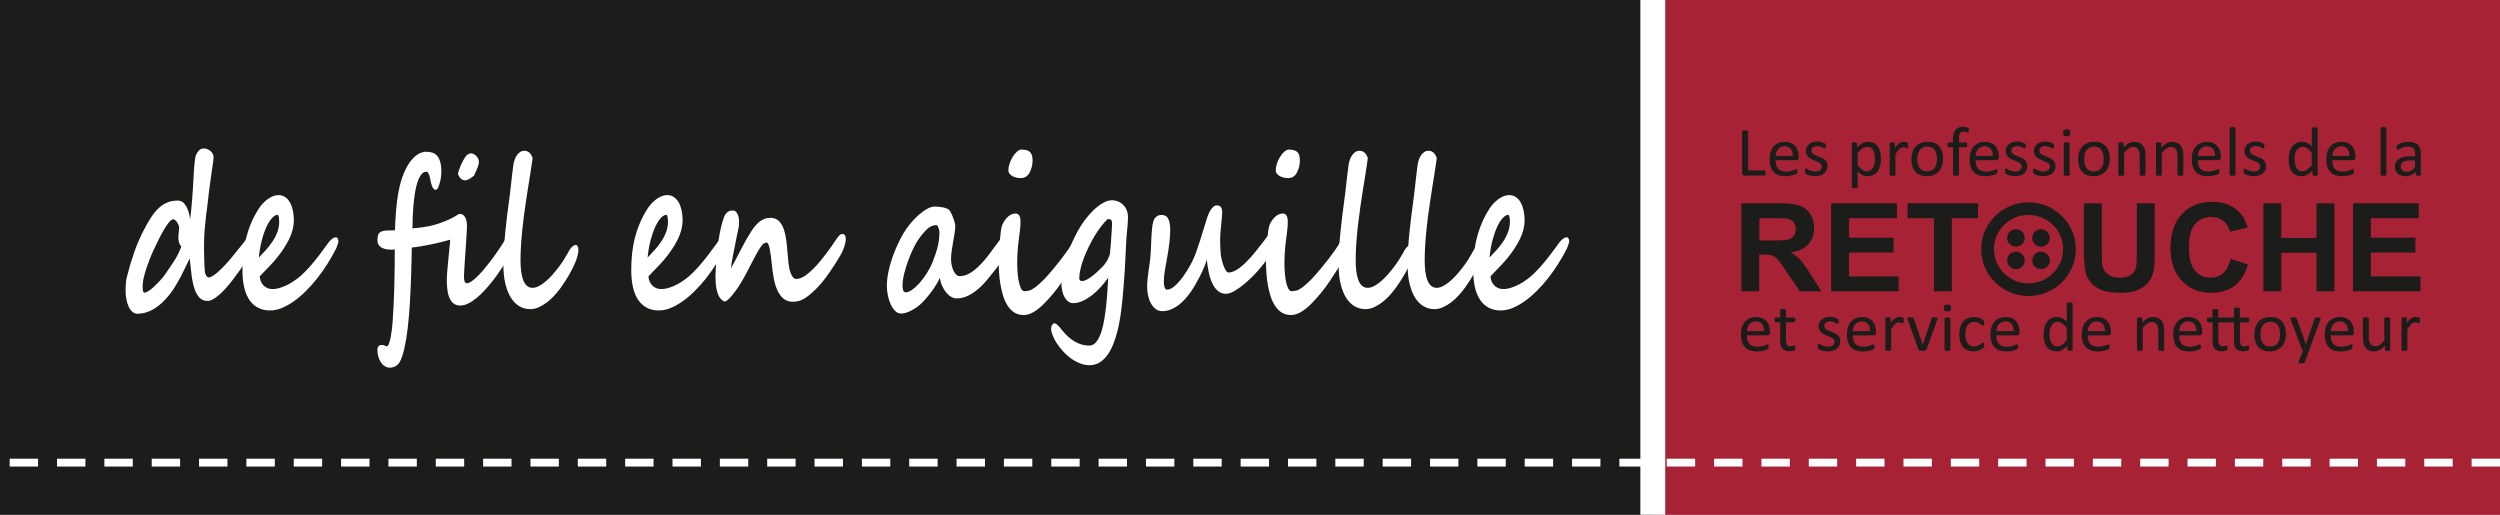 <?xml version="1.0" encoding="UTF-8"?>
<svg id="Layer_2" role="img" aria-label="De fil en aiguille" data-name="Layer 2" xmlns="http://www.w3.org/2000/svg" viewBox="0 0 612 126">
  <rect x="0" y="0" width="612" height="126" fill="#808080" stroke="none"/>
  <defs>
    <style>
      .cls-1 {
        fill: #fff;
      }

      .cls-2 {
        fill: #a82235;
      }

      .cls-3 {
        fill: none;
        stroke: #fff;
        stroke-dasharray: 0 0 6.95 4.64;
        stroke-width: 1.92px;
      }

      .cls-4 {
        fill: #1c1c1a;
      }
    </style>
  </defs>
  <g id="Layer_1-2" data-name="Layer 1">
    <g>
      <rect class="cls-2" x="404.48" width="207.52" height="126"/>
      <rect class="cls-4" width="404.57" height="126"/>
      <rect class="cls-1" x="401.56" width="6.09" height="126"/>
      <line class="cls-3" x1="612" y1="113.25" x2=".05" y2="113.25"/>
      <g>
        <path class="cls-1" d="m62.32,59.02c0,.31-.03.61-.09.91-.06.3-.18.63-.34,1-.17.37-.39.8-.67,1.3-.28.49-.64,1.1-1.09,1.82v-.03c-.46.74-.95,1.47-1.46,2.19-.51.73-1.07,1.48-1.66,2.25-.57.75-1.14,1.45-1.71,2.08-.57.63-1.12,1.18-1.66,1.64-.54.46-1.04.82-1.51,1.09-.47.27-.89.4-1.27.4-.86,0-1.54-.27-2.05-.82-.51-.55-.91-1.29-1.22-2.23-.3-.94-.54-2.05-.7-3.32-.16-1.27-.31-2.62-.45-4.06-.33.7-.69,1.45-1.07,2.24-.38.79-.78,1.58-1.19,2.37-.42.79-.85,1.55-1.3,2.28-.45.73-.92,1.4-1.39,2-1.24,1.56-2.52,2.72-3.82,3.5-1.31.78-2.66,1.17-4.05,1.17-.48,0-.9-.17-1.27-.51-.36-.34-.66-.78-.89-1.32-.23-.54-.41-1.13-.53-1.77-.12-.64-.18-1.26-.18-1.86,0-.8.02-1.49.07-2.06.05-.57.12-1.05.23-1.45.53-2.1,1.12-4.1,1.78-5.99.65-1.89,1.45-3.75,2.41-5.58.59-1.16,1.18-2.19,1.77-3.08.58-.89,1.2-1.64,1.85-2.25.65-.61,1.36-1.06,2.11-1.37.76-.31,1.61-.46,2.55-.46.79,0,1.44.4,1.95,1.21.51.8.87,1.92,1.08,3.36.09-.65.17-1.38.25-2.2.08-.82.16-1.68.23-2.59.07-.91.14-1.85.2-2.82.06-.97.12-1.94.17-2.9.06-1.33.14-2.46.24-3.38.1-.92.22-1.55.37-1.9.2-.45.45-.81.74-1.1.3-.29.7-.43,1.21-.43.31,0,.6.06.88.19.28.13.53.29.75.49.22.2.39.42.51.67.12.25.19.49.19.73,0,.22-.03.56-.09,1-.06.45-.15,1.03-.25,1.76-.11.73-.23,1.62-.38,2.67-.15,1.05-.32,2.29-.5,3.73,0,.1-.02.29-.05.57-.03.27-.07.58-.11.93-.04.35-.09.71-.13,1.09-.04.38-.09.73-.13,1.06-.04.33-.08.62-.11.86-.03.24-.05.38-.07.43-.15,1.33-.27,2.57-.37,3.72-.1,1.15-.15,2.29-.15,3.44,0,.51,0,1.06,0,1.64,0,.58.02,1.17.03,1.75.01.59.03,1.18.06,1.76.02.58.06,1.14.11,1.67.01.12.04.26.09.42.05.16.12.32.2.46.08.15.18.27.29.37.11.1.24.16.37.16.17,0,.36-.05.56-.14.2-.09.41-.21.62-.36.22-.15.43-.3.63-.46.21-.16.39-.32.55-.47.65-.6,1.3-1.25,1.94-1.94.64-.69,1.28-1.45,1.92-2.27.63-.81,1.26-1.59,1.9-2.35.63-.76,1.19-1.5,1.67-2.22.19-.25.42-.38.71-.38.2,0,.36.13.49.38.13.26.2.7.2,1.33Zm-19.23,4.1c.1-.15.2-.34.32-.56.12-.22.24-.46.35-.71.12-.26.24-.52.35-.79.12-.26.21-.5.29-.73-.26-.24-.45-.56-.57-.96-.12-.4-.17-.81-.17-1.22,0-.17,0-.37.03-.59.02-.22.04-.45.07-.68.02-.23.04-.45.06-.65.02-.2.03-.36.03-.46,0-.22-.05-.45-.15-.7-.1-.25-.22-.47-.36-.68-.14-.21-.3-.38-.46-.51-.17-.14-.32-.21-.46-.21-.3,0-.64.25-1.04.73-.4.49-.81,1.1-1.25,1.83-.44.74-.86,1.54-1.29,2.41-.43.87-.82,1.69-1.18,2.44-.4.86-.74,1.65-1.02,2.4-.29.75-.53,1.41-.74,2.01-.66,1.95-.99,3.49-.99,4.62,0,1.03.14,1.54.41,1.54.25,0,.57-.12.97-.36.4-.24.86-.61,1.4-1.1.56-.53,1.06-1.04,1.52-1.53.45-.49.84-.96,1.16-1.43.69-.97,1.26-1.8,1.69-2.47.43-.67.78-1.22,1.04-1.63Z"/>
        <path class="cls-1" d="m82.85,59.02c0,.31-.17.87-.5,1.69-.64,1.28-1.36,2.55-2.15,3.81-.79,1.26-1.63,2.45-2.52,3.58-.9,1.13-1.82,2.18-2.79,3.14-.97.97-1.95,1.8-2.94,2.5-.99.7-1.98,1.25-2.97,1.66-.98.4-1.95.6-2.89.6-2.12,0-3.77-.82-4.96-2.47-1.18-1.65-1.78-4.14-1.78-7.47,0-1.33.07-2.65.21-3.94.14-1.29.36-2.56.68-3.82.32-1.25.73-2.49,1.24-3.7.51-1.22,1.13-2.39,1.88-3.54.27-.43.59-.84.96-1.23.36-.39.75-.74,1.17-1.05.42-.31.85-.55,1.3-.74.45-.19.9-.28,1.35-.28.66,0,1.23.17,1.7.51.48.34.87.8,1.18,1.37.31.57.54,1.23.69,1.97.15.75.22,1.53.22,2.35,0,1.52-.41,3.1-1.23,4.73-.82,1.63-1.95,3.31-3.4,5.01-.47.55-1.02,1.14-1.64,1.78-.62.64-1.32,1.36-2.08,2.17.02.42.11.83.27,1.21.15.38.37.7.63.99.27.28.59.5.96.67.37.16.79.24,1.26.24.6,0,1.25-.1,1.93-.32.68-.22,1.36-.5,2.03-.86.67-.36,1.32-.78,1.95-1.25.63-.47,1.21-.96,1.73-1.48.92-.9,1.81-1.88,2.65-2.93.85-1.05,1.67-2.12,2.46-3.22l.99-1.36c.68-.84,1.26-1.25,1.75-1.25.25,0,.42.12.51.35.09.23.14.43.14.6Zm-14.51-4.72c0-.37-.03-.73-.08-1.08-.05-.34-.15-.56-.27-.64-.42,0-.87.25-1.35.74-.48.5-.93,1.2-1.37,2.12-.43.92-.82,2.02-1.16,3.31-.34,1.29-.59,2.72-.75,4.3.58-.6,1.17-1.23,1.76-1.88.59-.66,1.12-1.35,1.6-2.07.48-.71.87-1.47,1.17-2.27.3-.8.46-1.64.46-2.53Z"/>
        <path class="cls-1" d="m126.18,58.66c0,.31-.08.7-.24,1.16-.16.47-.35.95-.58,1.43-.23.48-.45.93-.68,1.36-.23.43-.41.75-.55.97-.43.74-.93,1.52-1.5,2.37-.56.85-1.16,1.68-1.8,2.52-.64.83-1.3,1.62-1.99,2.38-.69.76-1.38,1.44-2.08,2.02-.7.58-1.4,1.05-2.09,1.4-.69.35-1.34.53-1.96.53-.71,0-1.28-.18-1.71-.54-.44-.36-.77-.84-1.01-1.44-.24-.6-.41-1.29-.49-2.07-.09-.78-.13-1.58-.13-2.42,0-.28.02-.66.06-1.16.04-.5.08-1.05.14-1.67.06-.62.11-1.26.18-1.94.06-.67.13-1.33.19-1.95.06-.62.12-1.19.17-1.7.05-.51.08-.92.09-1.23-.68.19-1.43.38-2.23.59-.81.21-1.62.39-2.46.56-.83.17-1.65.33-2.45.46-.81.14-1.56.24-2.25.31-.01.83-.03,1.86-.06,3.07-.03,1.21-.07,2.43-.1,3.64-.07,2.36-.18,4.65-.31,6.87-.13,2.22-.31,4.27-.53,6.15-.22,1.88-.5,3.55-.83,5-.33,1.46-.73,2.59-1.2,3.41-.11.19-.26.36-.43.52-.17.17-.37.3-.58.41-.21.11-.43.19-.65.25-.22.06-.43.09-.61.09-.49,0-.92-.12-1.31-.37-.39-.25-.72-.58-.99-.99-.27-.41-.47-.88-.61-1.41-.14-.53-.21-1.08-.21-1.64,0-.36.09-.64.27-.84.18-.21.45-.31.83-.31.27,0,.53.05.76.17.23.11.37.17.39.17.22,0,.42-.23.58-.68.17-.45.31-.99.43-1.6.12-.62.21-1.25.29-1.89.07-.64.12-1.14.15-1.5.21-2.78.35-5.68.43-8.69.07-3.01.12-6.14.13-9.39-.1.02-.16.03-.18.04-.02,0-.05.02-.09.03-.04,0-.1.01-.19.01h-.5c-.27,0-.6-.03-.97-.08-.37-.05-.73-.15-1.08-.31-.35-.15-.64-.38-.88-.69-.24-.31-.36-.72-.36-1.23,0-.46.04-.85.12-1.15.08-.31.23-.56.45-.74.22-.19.53-.32.92-.4.39-.08.9-.11,1.52-.11h.64c.22,0,.43-.02.64-.05.03-.7.06-1.45.09-2.23.04-.79.09-1.59.16-2.41.07-.82.16-1.65.26-2.48.11-.83.23-1.62.38-2.4.32-1.67.73-3.12,1.24-4.33.5-1.21,1.06-2.22,1.66-3.01.61-.79,1.24-1.38,1.9-1.77.66-.38,1.3-.58,1.94-.58s1.14.09,1.61.25c.47.17.85.46,1.17.85.31.39.54.91.71,1.54.16.63.24,1.41.24,2.33,0,.24-.03.6-.08,1.08-.05.48-.14.96-.28,1.43-.15.6-.31,1.06-.47,1.37-.17.32-.38.47-.62.47-.2,0-.39-.13-.59-.41-.19-.27-.36-.69-.49-1.25-.05-.31-.11-.62-.18-.95-.07-.32-.15-.62-.24-.9-.09-.27-.2-.5-.31-.67-.11-.17-.24-.26-.39-.26-.56,0-1.05.33-1.47.97-.42.65-.77,1.58-1.06,2.78-.29,1.21-.5,2.66-.65,4.37-.15,1.71-.24,3.63-.26,5.75.77-.05,1.6-.14,2.48-.26.89-.12,1.72-.28,2.5-.49,1.09-.29,2.09-.62,3-.99.91-.37,1.82-.81,2.71-1.34.18-.12.34-.22.48-.31.13-.09.33-.13.6-.13.41,0,.78.25,1.1.75.32.51.49,1.28.49,2.32,0,.2-.02.62-.06,1.26-.04.63-.08,1.36-.13,2.2-.05.84-.11,1.72-.18,2.65-.07.93-.13,1.81-.18,2.64-.05.83-.09,1.55-.13,2.17-.04.62-.06,1.03-.06,1.23,0,.53.05.95.15,1.27.1.32.27.47.52.47.35,0,.74-.15,1.19-.46.45-.31.92-.7,1.42-1.2.5-.49,1.01-1.03,1.52-1.64.51-.6,1-1.22,1.48-1.84.48-.61.92-1.2,1.31-1.77.4-.56.73-1.04,1-1.44.41-.58.76-1.12,1.06-1.62.3-.5.57-.93.81-1.29.24-.37.47-.66.69-.86.22-.21.44-.31.68-.31.17,0,.31.06.41.17.1.11.18.25.23.41.06.16.09.34.11.54.02.2.03.38.03.55Zm-8.95-19.05c0,.17-.01.34-.05.51-.03.17-.08.38-.17.62-.08.25-.2.55-.35.9-.16.35-.36.8-.62,1.35-.11.1-.26.22-.45.36-.19.14-.38.26-.57.38-.19.11-.38.21-.58.29-.19.09-.36.13-.49.13-.43,0-.8-.13-1.09-.38-.29-.26-.54-.63-.75-1.13.04-.31.12-.65.25-1.02.13-.38.27-.76.44-1.14.16-.38.33-.74.51-1.07.18-.33.34-.62.49-.84.46-.68.95-1.02,1.49-1.02.23,0,.47.06.7.18.23.12.44.28.62.47.19.2.34.42.45.67.11.25.17.5.17.76Z"/>
        <path class="cls-1" d="m141.61,61.1c0,.39-.07.88-.22,1.47-.14.59-.38,1.27-.72,2.05-.34.78-.78,1.66-1.34,2.63-.56.98-1.25,2.04-2.08,3.21-.46.63-.98,1.26-1.55,1.89-.58.63-1.19,1.19-1.83,1.68-.64.49-1.31.88-2,1.19-.69.31-1.38.46-2.06.46-.92,0-1.78-.22-2.58-.66-.8-.45-1.5-1.12-2.09-2.04-.6-.91-1.06-2.06-1.41-3.45-.34-1.38-.51-3.01-.51-4.87,0-1.21.04-2.48.13-3.78.09-1.31.2-2.63.33-3.96.13-1.33.28-2.65.44-3.96.17-1.31.33-2.56.49-3.76.11-.82.21-1.55.28-2.18.07-.63.14-1.27.21-1.89.07-.63.15-1.31.23-2.04.09-.73.19-1.59.32-2.57.06-.48.17-.94.32-1.38.15-.44.34-.82.57-1.15.23-.33.5-.6.81-.79.31-.2.65-.29,1.02-.29.92,0,1.59.59,2.01,1.77l-.2,1.46c-.11.82-.26,1.78-.44,2.89-.18,1.1-.37,2.3-.58,3.6-.2,1.3-.41,2.66-.61,4.09-.21,1.43-.39,2.88-.56,4.34-.17,1.47-.3,2.94-.41,4.39-.1,1.45-.16,2.85-.16,4.21,0,1.03.05,1.96.16,2.8.11.84.28,1.55.51,2.14.24.59.54,1.05.91,1.37.37.33.82.49,1.34.49s1.06-.15,1.62-.45c.56-.3,1.12-.69,1.68-1.17.57-.48,1.12-1.03,1.65-1.64.54-.61,1.05-1.24,1.52-1.86.47-.62.89-1.23,1.26-1.82.37-.59.68-1.1.91-1.53.11-.2.23-.42.36-.65.13-.23.28-.45.45-.65.17-.21.35-.38.54-.51.19-.14.4-.21.62-.21.17,0,.32.1.45.29.12.2.19.48.19.86Z"/>
        <path class="cls-1" d="m178.03,59.02c0,.31-.17.87-.5,1.69-.64,1.28-1.36,2.55-2.15,3.81-.78,1.26-1.63,2.45-2.52,3.58-.89,1.13-1.82,2.18-2.79,3.14-.97.97-1.95,1.8-2.94,2.5-.99.7-1.98,1.25-2.97,1.66-.99.4-1.95.6-2.89.6-2.12,0-3.77-.82-4.96-2.47-1.18-1.65-1.78-4.14-1.78-7.47,0-1.33.07-2.65.2-3.94.14-1.29.36-2.56.68-3.82.31-1.25.73-2.49,1.24-3.7.51-1.22,1.14-2.39,1.88-3.54.27-.43.59-.84.96-1.23.37-.39.76-.74,1.17-1.05.42-.31.85-.55,1.3-.74.45-.19.9-.28,1.35-.28.66,0,1.22.17,1.7.51.48.34.87.8,1.18,1.37.31.57.54,1.23.69,1.97.15.75.22,1.53.22,2.35,0,1.52-.41,3.1-1.23,4.73-.82,1.63-1.95,3.31-3.4,5.01-.47.55-1.02,1.14-1.64,1.78-.62.64-1.32,1.36-2.09,2.17.02.42.12.83.27,1.21.15.38.37.7.63.99.27.28.59.5.96.67.37.16.79.24,1.27.24.61,0,1.25-.1,1.94-.32.68-.22,1.36-.5,2.03-.86.67-.36,1.32-.78,1.95-1.25.63-.47,1.21-.96,1.73-1.48.92-.9,1.8-1.88,2.65-2.93.85-1.05,1.67-2.12,2.47-3.22l.99-1.36c.68-.84,1.27-1.25,1.75-1.25.25,0,.42.12.51.35.09.23.14.43.14.6Zm-14.51-4.72c0-.37-.03-.73-.08-1.08-.06-.34-.15-.56-.27-.64-.42,0-.87.25-1.35.74-.48.5-.93,1.2-1.37,2.12-.44.92-.82,2.02-1.17,3.31-.34,1.29-.59,2.72-.75,4.3.58-.6,1.17-1.23,1.76-1.88.59-.66,1.12-1.35,1.6-2.07.48-.71.87-1.47,1.17-2.27.3-.8.46-1.64.46-2.53Z"/>
        <path class="cls-1" d="m207.06,58.4c0,.33-.04.68-.13,1.06-.08.38-.19.76-.32,1.14-.13.38-.28.73-.43,1.06-.15.33-.3.61-.44.83-.4.69-.84,1.41-1.33,2.18-.49.77-1,1.53-1.54,2.29-.53.75-1.08,1.47-1.64,2.16-.56.69-1.12,1.3-1.67,1.81-.44.41-.85.79-1.26,1.14-.4.35-.82.66-1.25.93-.43.28-.88.49-1.36.64-.48.15-1,.23-1.57.23-.93,0-1.7-.25-2.32-.77-.62-.51-1.11-1.2-1.5-2.05-.39-.85-.68-1.83-.89-2.94-.2-1.1-.36-2.25-.47-3.45-.16-1.62-.34-2.91-.54-3.86-.2-.95-.44-1.42-.72-1.42-.25,0-.49.08-.73.25-.24.16-.53.51-.88,1.04-.35.53-.8,1.3-1.34,2.32-.54,1.02-1.24,2.37-2.11,4.06-.3.58-.66,1.23-1.09,1.95-.43.72-.88,1.41-1.35,2.06-.47.66-.94,1.24-1.4,1.74-.46.51-.9.85-1.29,1.04-1.56-.48-2.34-2.54-2.34-6.18,0-.92.08-2.28.22-4.08.07-.8.16-1.65.25-2.54.09-.89.21-1.78.36-2.68.14-.9.31-1.78.51-2.64.2-.86.43-1.66.69-2.4.15-.41.31-.74.5-.97.19-.24.38-.42.57-.54.19-.12.39-.19.6-.23.21-.03.42-.05.63-.05.19,0,.37.06.54.19.17.13.33.31.46.55.14.24.25.53.33.87.08.34.12.74.12,1.18,0,.39-.03.77-.07,1.13-.05.36-.12.73-.21,1.11-.08.39-.18.79-.27,1.22-.09.43-.19.91-.29,1.46-.06.36-.15.82-.27,1.39-.12.56-.24,1.15-.36,1.75-.12.61-.23,1.2-.32,1.78-.1.58-.16,1.07-.19,1.46.22-.36.48-.81.77-1.35.29-.54.6-1.12.92-1.75.33-.62.65-1.26.99-1.91.33-.65.67-1.27,1-1.85.43-.75.86-1.46,1.28-2.13.42-.67.87-1.24,1.33-1.73.46-.49.97-.87,1.52-1.15.55-.28,1.16-.42,1.84-.42.81,0,1.47.23,1.97.68.51.46.91,1.08,1.22,1.89.3.8.53,1.76.68,2.86.15,1.1.27,2.3.36,3.6.05.67.11,1.35.19,2.05.08.7.2,1.34.36,1.91.16.57.37,1.04.63,1.41.26.37.58.55.97.55.57,0,1.19-.21,1.87-.63.68-.42,1.39-1,2.13-1.73.75-.73,1.51-1.59,2.29-2.57.78-.97,1.56-2.02,2.34-3.13.25-.36.49-.71.71-1.06.23-.35.45-.67.66-.95.21-.28.41-.51.61-.68.2-.17.4-.26.6-.26.07,0,.16.01.26.04.1.02.19.07.28.15.08.08.16.18.21.32.05.14.08.32.08.56Z"/>
        <path class="cls-1" d="m246.88,59.53c0,.2-.03.45-.08.73-.05.28-.13.56-.21.84-.09.29-.18.56-.29.82-.11.26-.21.49-.31.68-.06.12-.16.29-.3.5-.14.21-.29.45-.47.72-.17.27-.37.55-.59.86-.22.31-.44.62-.66.93-.72.92-1.45,1.83-2.18,2.73-.74.9-1.51,1.7-2.32,2.39-.81.69-1.65,1.25-2.53,1.68-.88.43-1.81.64-2.81.64-.42,0-.85-.13-1.28-.38-.43-.25-.84-.61-1.21-1.05-.37-.45-.69-.98-.98-1.6-.28-.62-.47-1.3-.58-2.01-.22.51-.52,1.06-.88,1.65-.36.59-.75,1.18-1.18,1.75-.43.58-.87,1.13-1.33,1.66-.46.52-.89.97-1.28,1.34-.27.26-.6.52-1,.8-.39.27-.8.53-1.24.76-.43.23-.87.42-1.31.57-.44.14-.85.22-1.22.22-.6,0-1.12-.23-1.56-.7-.45-.47-.81-1.05-1.11-1.73-.29-.68-.51-1.41-.65-2.18-.14-.77-.21-1.46-.21-2.07,0-1.13.12-2.28.36-3.45.24-1.17.55-2.31.93-3.42.38-1.11.8-2.17,1.27-3.18.47-1.01.92-1.91,1.37-2.69.47-.82,1.04-1.64,1.69-2.45.66-.81,1.34-1.54,2.06-2.18.72-.64,1.43-1.16,2.13-1.55.7-.39,1.32-.59,1.87-.59.3,0,.6.01.92.04.32.03.63.07.94.12.31.05.61.13.89.23.29.1.54.23.76.38.15.14.31.38.49.73.18.35.35.72.5,1.12.15.4.29.8.4,1.19.11.39.17.7.17.92,0,.48-.05,1.05-.16,1.71-.11.66-.23,1.34-.35,2.06-.13.72-.25,1.46-.36,2.21-.11.75-.17,1.47-.17,2.15,0,.48.05.97.15,1.46.1.5.24.94.43,1.34.19.4.41.73.67.99.26.26.55.38.87.38.73,0,1.46-.19,2.18-.56.72-.38,1.44-.9,2.16-1.55.72-.66,1.44-1.44,2.16-2.33.72-.9,1.44-1.87,2.18-2.91.02,0,.12-.13.3-.38.17-.25.38-.54.62-.84.24-.31.49-.59.76-.85.27-.25.5-.38.7-.38.36,0,.59.15.71.44.11.29.17.73.17,1.33Zm-16.91-2.64c0-.15-.02-.33-.06-.54-.04-.2-.1-.4-.17-.58-.07-.18-.15-.34-.23-.47-.09-.12-.17-.19-.24-.19-.82,0-1.57.3-2.24.91-.68.61-1.38,1.43-2.11,2.47-.41.56-.85,1.32-1.31,2.28-.47.96-.9,1.98-1.29,3.05-.4,1.08-.73,2.15-.99,3.23-.26,1.08-.39,2.03-.39,2.85,0,.21.01.41.03.6.02.2.06.38.11.53.06.15.14.28.23.38.1.11.23.15.39.15.47,0,1-.21,1.6-.63.59-.42,1.19-.96,1.79-1.64.6-.67,1.18-1.45,1.75-2.33.56-.88,1.04-1.78,1.42-2.71.47-1.12.87-2.3,1.21-3.54.33-1.23.5-2.51.5-3.85Z"/>
        <path class="cls-1" d="m264.35,60.32c0,.39-.11.89-.32,1.5-.22.61-.52,1.28-.9,2.03-.38.74-.83,1.54-1.35,2.39-.52.84-1.08,1.72-1.69,2.6-.65.97-1.37,1.93-2.14,2.87-.77.94-1.59,1.85-2.46,2.72-.86.86-1.7,1.52-2.53,1.99-.83.47-1.62.7-2.36.7-.87,0-1.62-.2-2.26-.6-.64-.4-1.19-.95-1.64-1.64-.45-.69-.82-1.49-1.11-2.38-.28-.9-.51-1.85-.68-2.85-.17-1-.28-2.01-.35-3.04-.06-1.03-.09-2-.09-2.93,0-.36.02-.9.06-1.61.04-.72.09-1.47.16-2.27.07-.79.14-1.56.22-2.31.08-.74.16-1.33.25-1.76.19-.84.61-1.63,1.29-2.38.64-.72,1.36-1.08,2.16-1.08s1.21.67,1.21,2c0,.63-.04,1.31-.12,2.01-.08.71-.17,1.41-.27,2.09-.16,1.25-.27,2.38-.33,3.38-.06,1-.09,1.88-.09,2.66,0,.87.04,1.71.11,2.54.08.82.18,1.55.33,2.19.14.64.32,1.16.54,1.55.21.39.47.59.77.59.37,0,.76-.05,1.15-.14.4-.09.87-.35,1.43-.75,1.07-.8,2.2-1.89,3.4-3.26.42-.48.9-1.05,1.44-1.7.54-.66,1.07-1.33,1.61-2.02.53-.69,1.04-1.37,1.51-2.04.47-.67.84-1.24,1.12-1.72.04-.08.09-.19.16-.32.07-.13.15-.26.24-.4.09-.14.18-.25.29-.35.11-.09.21-.14.31-.14.2,0,.34.04.44.12.09.08.2.31.31.71.13.43.2.79.2,1.07Zm-11.57-21.1c0,.56-.06,1.1-.19,1.6-.12.5-.3.98-.54,1.42-.47.91-1.2,1.36-2.18,1.36-.35,0-.7-.04-1.06-.13-.36-.08-.68-.2-.97-.36-.28-.16-.52-.35-.71-.59-.19-.24-.28-.51-.28-.82,0-.53.1-1.09.3-1.68.2-.59.46-1.14.77-1.64.31-.5.66-.92,1.04-1.26.38-.33.74-.5,1.09-.5.43,0,.82.04,1.15.12.34.08.62.21.85.4.23.19.4.45.53.79.13.35.19.77.19,1.29Z"/>
        <path class="cls-1" d="m275.84,57.2c-.1,1.13-.18,2.38-.23,3.75-.05,1.38-.13,2.89-.23,4.55-.04.62-.08,1.33-.14,2.14-.06.81-.12,1.64-.19,2.49-.07.85-.14,1.68-.21,2.49-.07.81-.15,1.53-.22,2.17-.11.99-.25,2.04-.43,3.14-.17,1.1-.4,2.2-.68,3.28-.28,1.09-.62,2.12-1.01,3.1-.39.98-.86,1.85-1.41,2.62-.55.76-1.2,1.36-1.92,1.81-.73.44-1.57.67-2.51.67-.58,0-1.17-.09-1.77-.28-.59-.19-1.18-.45-1.75-.77-.57-.32-1.11-.7-1.63-1.14-.52-.44-1-.91-1.43-1.4-1.07-1.21-1.83-2.38-2.29-3.49-.15-.36-.27-.68-.35-.95-.08-.27-.12-.57-.12-.9,0-.38.08-.69.25-.95.17-.26.37-.39.62-.39.11,0,.25.07.42.19.17.13.33.27.49.44.16.16.3.31.43.46.12.15.2.24.22.29,1.07,1.39,2.18,2.41,3.34,3.08,1.16.67,2.33,1,3.53,1,.72,0,1.32-.32,1.8-.96.48-.64.88-1.44,1.19-2.4.31-.96.56-2,.73-3.13.18-1.13.33-2.18.44-3.16.11-1.01.21-2.13.29-3.37.08-1.24.16-2.44.23-3.6-.57.8-1.2,1.58-1.88,2.33-.68.76-1.39,1.42-2.14,1.99-.75.57-1.5,1.04-2.28,1.38-.77.35-1.54.53-2.29.53-.4,0-.77-.12-1.13-.36-.35-.24-.66-.57-.92-1.01-.26-.44-.47-.96-.61-1.58-.15-.62-.22-1.31-.22-2.08,0-.96.12-2,.37-3.12.25-1.12.57-2.24.95-3.37.38-1.13.81-2.22,1.28-3.27.47-1.05.93-1.99,1.38-2.81.45-.82.99-1.68,1.65-2.58.65-.9,1.35-1.72,2.11-2.46.76-.74,1.54-1.35,2.35-1.83.81-.48,1.58-.72,2.34-.72.45,0,.9.09,1.36.26.46.17.87.43,1.25.78.37.36.68.79.91,1.31.24.52.35,1.13.35,1.83,0,.27-.01.58-.03.91-.02.34-.04.68-.07,1.04-.03.36-.06.71-.09,1.05-.03.34-.06.66-.08.95v.03Zm-4.09,4.41c.06-.53.12-1.15.18-1.87.06-.72.11-1.62.18-2.72.02-.58.05-1.02.08-1.31.03-.29.04-.53.04-.72,0-.38-.02-.65-.06-.82-.04-.21-.13-.35-.28-.42-.15-.08-.38-.12-.71-.14-.56.51-1.11,1.13-1.66,1.85-.55.72-1.08,1.5-1.58,2.33-.5.84-.97,1.71-1.41,2.62-.44.91-.83,1.79-1.16,2.64-.36.92-.65,1.83-.85,2.73-.21.9-.32,1.67-.32,2.32,0,.27.07.46.21.55.14.1.29.14.47.14.37,0,.79-.12,1.25-.38.46-.26.92-.57,1.39-.94.47-.37.91-.76,1.34-1.17.43-.41.8-.77,1.11-1.08.11-.1.26-.28.46-.54.19-.25.38-.55.58-.88.19-.33.36-.69.51-1.08.15-.38.24-.75.26-1.12Z"/>
        <path class="cls-1" d="m313.3,56.17c0,.96-.25,2.01-.74,3.17-.49,1.16-1.13,2.31-1.91,3.48-.79,1.16-1.67,2.29-2.64,3.38-.97,1.1-1.95,2.06-2.92,2.91-.97.85-1.9,1.53-2.76,2.04-.87.51-1.59.77-2.16.77-.8,0-1.47-.23-2.02-.7-.56-.47-1.01-1.09-1.38-1.87-.37-.78-.66-1.67-.87-2.66-.21-1-.36-2.03-.47-3.09-.18.62-.43,1.28-.74,2-.31.72-.64,1.43-1,2.13-.36.7-.72,1.36-1.09,1.99-.37.62-.7,1.16-1.01,1.6-.44.63-.91,1.25-1.44,1.84-.52.59-1.08,1.11-1.67,1.55-.59.44-1.23.8-1.89,1.06-.66.27-1.35.4-2.07.4-.61,0-1.14-.17-1.61-.53-.46-.35-.85-.81-1.16-1.37-.31-.56-.54-1.21-.7-1.94-.16-.73-.23-1.46-.23-2.19,0-.65.04-1.32.12-2.01.08-.69.17-1.39.27-2.1.1-.71.19-1.41.29-2.1.09-.69.16-1.36.19-2.01.02-.5.05-1.03.08-1.59.02-.56.05-1.13.07-1.7.03-.57.06-1.15.1-1.72.04-.57.1-1.11.16-1.6.05-.36.12-.7.21-1.02.09-.33.22-.61.4-.86.17-.25.39-.44.66-.59.26-.15.59-.22.98-.22.78,0,1.33.32,1.65.96.32.64.47,1.61.47,2.91,0,.39-.02.85-.06,1.36-.04.51-.09,1.05-.15,1.6-.06.55-.13,1.12-.22,1.68-.08.56-.17,1.1-.27,1.62-.21,1.14-.41,2.26-.59,3.35-.18,1.08-.28,2.05-.28,2.91,0,.55.07,1,.21,1.36.15.36.32.54.53.54.53,0,1.09-.23,1.67-.68.58-.45,1.14-1.02,1.68-1.69.54-.68,1.06-1.41,1.55-2.2.49-.8.91-1.53,1.25-2.19.32-.62.65-1.38.98-2.28.33-.91.65-1.86.97-2.86.31-1,.62-1.99.92-2.97.3-.98.56-1.85.8-2.6.32-1.01.7-1.79,1.12-2.34.42-.55.83-.82,1.23-.82.47,0,.82.13,1.04.38.22.26.34.73.34,1.41,0,.28-.03.7-.08,1.26-.05.56-.1,1.16-.17,1.78-.06.62-.12,1.22-.17,1.8-.05.57-.07,1-.07,1.29,0,.27,0,.61,0,1,0,.39.01.8.03,1.22.01.42.03.82.06,1.22.03.39.07.73.1,1,.05.29.13.67.24,1.13.11.46.25.91.42,1.34.17.44.35.81.55,1.13.2.32.41.47.63.47.64,0,1.33-.23,2.06-.69.72-.46,1.47-1.06,2.22-1.81.76-.74,1.52-1.59,2.28-2.53.76-.94,1.5-1.88,2.22-2.82.3-.4.59-.79.88-1.2.29-.4.57-.76.84-1.08.27-.32.53-.58.76-.78.24-.2.44-.31.62-.31.2,0,.36.08.47.25.12.17.18.33.18.46Z"/>
        <path class="cls-1" d="m329.78,60.32c0,.39-.11.89-.33,1.5-.22.61-.51,1.28-.89,2.03-.38.74-.82,1.54-1.35,2.39-.52.84-1.09,1.72-1.69,2.6-.66.97-1.37,1.93-2.14,2.87-.77.94-1.59,1.85-2.45,2.72-.86.86-1.7,1.52-2.53,1.99-.83.47-1.62.7-2.36.7-.87,0-1.62-.2-2.26-.6-.64-.4-1.18-.95-1.64-1.64-.45-.69-.82-1.49-1.11-2.38-.28-.9-.51-1.85-.68-2.85-.17-1-.28-2.01-.35-3.04-.06-1.03-.09-2-.09-2.93,0-.36.02-.9.05-1.61.04-.72.09-1.47.16-2.27.07-.79.14-1.56.23-2.31.08-.74.16-1.33.25-1.76.18-.84.61-1.63,1.28-2.38.64-.72,1.37-1.08,2.16-1.08s1.21.67,1.21,2c0,.63-.04,1.31-.12,2.01-.08.71-.17,1.41-.27,2.09-.16,1.25-.27,2.38-.34,3.38-.06,1-.09,1.88-.09,2.66,0,.87.03,1.71.11,2.54.07.82.18,1.55.32,2.19.14.64.32,1.16.54,1.55.22.39.47.59.77.59.37,0,.75-.05,1.15-.14.4-.09.87-.35,1.44-.75,1.07-.8,2.2-1.89,3.4-3.26.42-.48.9-1.05,1.44-1.7.54-.66,1.07-1.33,1.61-2.02.53-.69,1.03-1.37,1.51-2.04.47-.67.84-1.24,1.12-1.72.04-.08.09-.19.16-.32.06-.13.14-.26.23-.4.08-.14.18-.25.29-.35.11-.09.21-.14.31-.14.2,0,.34.04.44.12.09.08.19.31.3.71.14.43.21.79.21,1.07Zm-11.57-21.1c0,.56-.06,1.1-.18,1.6-.12.5-.31.98-.54,1.42-.48.91-1.2,1.36-2.18,1.36-.35,0-.7-.04-1.06-.13-.36-.08-.68-.2-.96-.36-.29-.16-.52-.35-.71-.59-.18-.24-.28-.51-.28-.82,0-.53.1-1.09.3-1.68.2-.59.45-1.14.77-1.64.32-.5.66-.92,1.04-1.26.38-.33.74-.5,1.08-.5.43,0,.82.04,1.16.12.33.08.62.21.84.4.23.19.41.45.53.79.12.35.18.77.18,1.29Z"/>
        <path class="cls-1" d="m346.05,61.1c0,.39-.07.88-.22,1.47-.14.59-.38,1.27-.71,2.05-.33.78-.78,1.66-1.34,2.63-.56.98-1.25,2.04-2.08,3.21-.46.63-.98,1.26-1.55,1.89-.58.63-1.19,1.19-1.83,1.68-.64.49-1.31.88-2,1.19-.69.31-1.37.46-2.06.46-.92,0-1.78-.22-2.58-.66-.8-.45-1.5-1.12-2.09-2.04-.6-.91-1.06-2.06-1.4-3.45-.34-1.38-.51-3.01-.51-4.87,0-1.21.05-2.48.13-3.78.08-1.31.19-2.63.32-3.96.13-1.33.28-2.65.44-3.96.17-1.31.33-2.56.49-3.76.11-.82.21-1.55.28-2.18.08-.63.14-1.27.22-1.89.07-.63.15-1.31.23-2.04.09-.73.2-1.59.32-2.57.06-.48.17-.94.32-1.38.15-.44.34-.82.57-1.15.23-.33.5-.6.81-.79.31-.2.65-.29,1.02-.29.92,0,1.59.59,2.01,1.77l-.2,1.46c-.11.82-.26,1.78-.44,2.89-.18,1.1-.38,2.3-.58,3.6-.2,1.3-.41,2.66-.62,4.09-.2,1.43-.39,2.88-.56,4.34-.17,1.47-.31,2.94-.41,4.39-.11,1.45-.16,2.85-.16,4.21,0,1.03.05,1.96.16,2.8.1.84.28,1.55.51,2.14.24.59.54,1.05.91,1.37.38.33.82.49,1.34.49s1.06-.15,1.62-.45c.56-.3,1.12-.69,1.68-1.17.56-.48,1.11-1.03,1.65-1.64.54-.61,1.05-1.24,1.52-1.86.47-.62.89-1.23,1.26-1.82.37-.59.67-1.1.91-1.53.11-.2.23-.42.36-.65.13-.23.28-.45.45-.65.17-.21.35-.38.54-.51.19-.14.4-.21.62-.21.17,0,.32.1.44.29.12.2.19.48.19.86Z"/>
        <path class="cls-1" d="m362.95,61.1c0,.39-.07.88-.21,1.47-.14.59-.38,1.27-.72,2.05-.33.78-.78,1.66-1.34,2.63-.56.98-1.25,2.04-2.08,3.21-.46.63-.98,1.26-1.56,1.89-.57.63-1.18,1.19-1.83,1.68-.64.49-1.31.88-2,1.19-.69.31-1.38.46-2.05.46-.92,0-1.78-.22-2.58-.66-.8-.45-1.5-1.12-2.09-2.04-.6-.91-1.07-2.06-1.41-3.45-.34-1.38-.51-3.01-.51-4.87,0-1.21.04-2.48.13-3.78.09-1.31.19-2.63.33-3.96.13-1.33.28-2.65.45-3.96.17-1.31.33-2.56.49-3.76.11-.82.21-1.55.28-2.18.07-.63.14-1.27.21-1.89.07-.63.14-1.31.23-2.04.09-.73.19-1.59.32-2.57.06-.48.16-.94.31-1.38.15-.44.34-.82.57-1.15.23-.33.49-.6.8-.79.31-.2.65-.29,1.02-.29.92,0,1.59.59,2.01,1.77l-.2,1.46c-.11.82-.26,1.78-.44,2.89-.18,1.1-.37,2.3-.58,3.6s-.41,2.66-.61,4.09c-.21,1.43-.39,2.88-.56,4.34-.17,1.47-.31,2.94-.41,4.39-.1,1.45-.16,2.85-.16,4.21,0,1.03.05,1.96.16,2.8.1.84.28,1.55.51,2.14.23.59.54,1.05.91,1.37.37.33.81.49,1.34.49s1.06-.15,1.62-.45c.56-.3,1.12-.69,1.68-1.17.57-.48,1.12-1.03,1.66-1.64.54-.61,1.04-1.24,1.52-1.86.47-.62.89-1.23,1.27-1.82.37-.59.68-1.1.91-1.53.11-.2.23-.42.36-.65.13-.23.28-.45.45-.65.17-.21.35-.38.54-.51.2-.14.4-.21.62-.21.17,0,.33.1.45.29.12.2.18.48.18.86Z"/>
        <path class="cls-1" d="m384.14,59.02c0,.31-.17.87-.5,1.69-.64,1.28-1.36,2.55-2.15,3.81-.79,1.26-1.62,2.45-2.52,3.58-.89,1.13-1.82,2.18-2.79,3.14-.97.97-1.95,1.8-2.94,2.5-1,.7-1.98,1.25-2.97,1.66-.99.4-1.95.6-2.9.6-2.12,0-3.77-.82-4.95-2.47-1.18-1.65-1.78-4.14-1.78-7.47,0-1.33.07-2.65.2-3.94.14-1.29.36-2.56.68-3.82.31-1.25.73-2.49,1.24-3.7.5-1.22,1.13-2.39,1.88-3.54.27-.43.59-.84.96-1.23.37-.39.75-.74,1.17-1.05.42-.31.85-.55,1.3-.74.45-.19.91-.28,1.35-.28.66,0,1.23.17,1.7.51.48.34.87.8,1.18,1.37.31.57.54,1.23.69,1.97.15.75.23,1.53.23,2.35,0,1.52-.41,3.1-1.23,4.73-.82,1.63-1.95,3.31-3.4,5.01-.47.55-1.02,1.14-1.64,1.78-.62.64-1.31,1.36-2.08,2.17.02.42.12.83.27,1.21.16.38.37.7.63.99.27.28.59.5.96.67.37.16.79.24,1.26.24.61,0,1.25-.1,1.93-.32.68-.22,1.36-.5,2.03-.86.67-.36,1.32-.78,1.95-1.25.63-.47,1.21-.96,1.73-1.48.91-.9,1.8-1.88,2.65-2.93.85-1.05,1.67-2.12,2.47-3.22l.99-1.36c.68-.84,1.26-1.25,1.75-1.25.25,0,.42.12.51.35.09.23.14.43.14.6Zm-14.51-4.72c0-.37-.03-.73-.09-1.08-.05-.34-.14-.56-.27-.64-.42,0-.87.25-1.35.74-.48.5-.93,1.2-1.37,2.12-.44.92-.82,2.02-1.17,3.31-.34,1.29-.59,2.72-.75,4.3.58-.6,1.17-1.23,1.76-1.88.59-.66,1.12-1.35,1.6-2.07.48-.71.87-1.47,1.17-2.27.31-.8.46-1.64.46-2.53Z"/>
      </g>
      <g>
        <g>
          <path class="cls-4" d="m432.24,42.33c0,.11,0,.21-.02.29-.01.08-.03.14-.05.2-.03.06-.06.09-.09.12-.04.02-.09.04-.14.04h-4.92c-.13,0-.26-.04-.38-.13-.12-.09-.17-.24-.17-.46v-10.2s0-.09.03-.12c.02-.03.06-.06.12-.08.06-.02.14-.04.24-.05.1-.01.21-.02.35-.02s.26,0,.36.02c.1.01.17.03.23.05.06.02.1.05.12.08.02.04.03.08.03.12v9.53h3.99s.1.01.14.04c.03.02.06.06.09.11.03.05.04.11.05.19,0,.08.02.17.02.29Z"/>
          <path class="cls-4" d="m440.31,38.6c0,.22-.06.38-.17.47-.11.09-.24.14-.38.14h-5.09c0,.43.04.81.13,1.14.08.34.23.63.43.88.2.25.46.43.79.56.33.13.72.2,1.19.2.37,0,.7-.03.98-.09.29-.06.54-.12.75-.2.21-.07.38-.14.51-.2.14-.06.24-.09.31-.09.04,0,.07.01.11.03.03.02.05.05.07.09.01.04.03.1.03.17.01.07.02.16.02.26,0,.07,0,.14,0,.19,0,.05-.01.1-.02.15-.01.04-.03.08-.04.11-.02.03-.04.07-.08.1-.03.03-.12.08-.28.15-.15.07-.36.14-.6.21-.25.07-.53.13-.86.18-.32.05-.67.08-1.04.08-.64,0-1.19-.09-1.67-.26-.48-.17-.88-.44-1.21-.78-.32-.35-.57-.78-.74-1.3-.17-.52-.25-1.13-.25-1.82s.08-1.25.26-1.78c.17-.53.42-.97.74-1.34.33-.37.71-.65,1.18-.84.46-.2.97-.29,1.54-.29.6,0,1.12.09,1.55.29.43.19.78.45,1.05.78.28.33.48.71.61,1.15.13.44.2.91.2,1.41v.25Zm-1.43-.42c.01-.74-.15-1.32-.5-1.74-.35-.42-.86-.63-1.55-.63-.35,0-.66.07-.92.2-.26.13-.49.3-.66.52-.18.21-.32.47-.42.75-.1.29-.15.59-.16.9h4.22Z"/>
          <path class="cls-4" d="m447.34,40.67c0,.39-.08.74-.23,1.05-.14.3-.35.56-.62.77-.27.21-.59.37-.97.47-.37.11-.78.16-1.23.16-.27,0-.54-.02-.79-.06-.25-.04-.47-.09-.67-.16-.2-.06-.36-.13-.51-.2-.13-.07-.23-.13-.29-.19-.07-.06-.11-.14-.14-.24-.03-.1-.04-.24-.04-.42,0-.11,0-.2.02-.28,0-.08.03-.13.05-.18.02-.04.04-.08.08-.1.03-.02.07-.03.11-.03.06,0,.16.04.28.11.12.08.27.16.46.25.18.09.39.17.64.25.25.08.53.12.86.12.24,0,.46-.03.65-.08.19-.05.37-.12.51-.23.14-.1.25-.23.33-.38.08-.16.12-.34.12-.55s-.05-.4-.17-.55c-.11-.15-.26-.28-.44-.39-.19-.11-.39-.21-.62-.3-.23-.09-.47-.18-.71-.28-.24-.1-.48-.21-.71-.33-.23-.12-.44-.27-.62-.45-.19-.18-.34-.39-.45-.63-.11-.24-.17-.54-.17-.88,0-.3.06-.59.18-.86.12-.27.29-.51.54-.73.23-.2.53-.37.88-.5.35-.12.77-.18,1.24-.18.21,0,.41.02.62.05.21.03.39.08.56.13.17.05.3.11.42.17.12.06.21.11.27.16.06.04.1.08.12.12.02.03.04.07.04.12.01.04.02.09.03.16,0,.06.01.13.01.23s0,.18-.01.25c0,.07-.02.13-.04.17-.02.05-.04.08-.07.1-.03.02-.06.03-.1.03-.05,0-.13-.03-.23-.09-.09-.06-.22-.13-.38-.2-.15-.07-.34-.14-.54-.2-.21-.06-.45-.1-.72-.1-.24,0-.45.03-.64.08-.18.05-.33.13-.45.23-.12.1-.21.22-.27.35-.05.13-.09.29-.09.44,0,.22.06.41.17.56.12.15.26.28.45.39.18.11.4.22.63.31.23.09.48.18.72.28.24.09.48.2.72.32.24.12.46.27.64.44.19.17.33.37.45.61.11.24.17.52.17.85Z"/>
          <path class="cls-4" d="m460.46,38.81c0,.67-.07,1.28-.21,1.81-.15.53-.36.99-.65,1.36-.28.37-.63.66-1.05.86-.42.2-.9.3-1.43.3-.23,0-.44-.02-.64-.07-.19-.04-.39-.11-.58-.21-.19-.1-.37-.22-.56-.36-.17-.15-.38-.32-.58-.52v3.83s-.01.09-.04.12c-.02.03-.06.06-.12.09-.05.02-.12.04-.21.05-.09.01-.21.02-.35.02s-.25,0-.34-.02c-.1-.01-.17-.03-.22-.05-.05-.03-.09-.05-.11-.09-.02-.03-.03-.08-.03-.12v-10.71c0-.05,0-.09.02-.12.02-.03.05-.06.11-.08.05-.02.12-.04.2-.05.08,0,.17-.01.29-.01s.22,0,.29.01c.08,0,.15.03.2.05.06.02.09.05.11.08.02.03.03.07.03.12v1.03c.23-.24.46-.45.68-.62.22-.18.44-.32.66-.44.22-.12.45-.21.68-.27.23-.06.48-.09.73-.09.56,0,1.04.11,1.44.32.39.21.71.51.96.88.25.37.43.81.55,1.31.11.5.16,1.02.16,1.58Zm-1.47.16c0-.39-.03-.77-.09-1.14-.06-.36-.16-.69-.3-.97-.15-.29-.35-.51-.6-.68-.25-.17-.55-.25-.92-.25-.19,0-.37.03-.55.08-.18.05-.36.14-.54.26-.18.12-.38.27-.58.46-.21.19-.42.43-.64.7v3.05c.39.47.76.83,1.11,1.08.35.25.72.37,1.11.37.35,0,.66-.08.92-.25.26-.17.47-.4.63-.68.16-.28.27-.6.35-.95.08-.35.11-.71.11-1.07Z"/>
          <path class="cls-4" d="m467.11,35.61c0,.12,0,.23,0,.32,0,.08-.02.15-.03.2-.02.05-.04.09-.07.11-.03.02-.06.04-.11.04s-.1-.01-.17-.04c-.07-.03-.14-.05-.22-.08-.08-.03-.17-.05-.28-.07-.11-.02-.22-.04-.34-.04-.14,0-.28.03-.42.09-.14.06-.28.15-.43.28-.15.13-.31.3-.47.52-.17.21-.35.48-.56.79v5.04s0,.08-.03.12c-.02.03-.06.06-.11.08-.05.02-.12.04-.22.05-.09.01-.21.01-.35.01s-.26,0-.35-.01c-.09-.01-.17-.03-.22-.05-.05-.02-.09-.05-.11-.08-.02-.03-.03-.07-.03-.12v-7.66s0-.08.03-.12c.02-.03.05-.06.1-.09.05-.02.12-.04.2-.05.08,0,.18-.01.32-.01.12,0,.23,0,.31.01.08,0,.15.03.19.05.05.03.08.05.1.09.02.03.03.07.03.12v1.12c.21-.31.41-.56.6-.75.18-.2.36-.34.52-.45.17-.11.33-.19.5-.23.17-.04.33-.06.49-.06.08,0,.16,0,.25.01.1,0,.19.02.3.05.1.02.19.05.28.08.08.03.14.05.17.08.04.03.06.06.07.08.02.03.03.06.03.1.01.04.02.1.02.17v.31Z"/>
          <path class="cls-4" d="m475.65,38.84c0,.62-.09,1.2-.25,1.72-.17.52-.41.98-.74,1.36-.33.38-.75.68-1.24.89-.5.22-1.07.32-1.72.32s-1.2-.09-1.66-.28c-.48-.19-.87-.46-1.19-.82-.32-.36-.55-.79-.7-1.3-.16-.51-.24-1.09-.24-1.74s.09-1.2.25-1.72c.16-.53.4-.98.74-1.36.33-.38.74-.67,1.24-.89.49-.21,1.06-.31,1.73-.31s1.19.09,1.67.28c.47.19.86.46,1.18.82.31.36.56.79.71,1.3.16.51.24,1.09.24,1.73Zm-1.48.1c0-.41-.04-.8-.12-1.17-.08-.37-.21-.69-.39-.97-.18-.28-.42-.5-.73-.66-.31-.16-.69-.24-1.14-.24-.42,0-.78.07-1.09.22-.3.15-.56.36-.75.62-.2.27-.34.59-.45.96-.09.37-.14.77-.14,1.21s.04.82.12,1.19c.08.37.21.69.39.96.18.28.42.49.73.66.31.16.69.24,1.15.24.41,0,.78-.07,1.08-.22.31-.15.56-.35.76-.62.19-.26.34-.58.43-.95.1-.37.14-.77.14-1.22Z"/>
          <path class="cls-4" d="m481.98,31.95c0,.11,0,.19-.02.26,0,.07-.02.12-.03.16-.01.04-.04.07-.06.08-.02.01-.04.02-.08.02-.04,0-.09,0-.15-.04-.06-.03-.13-.06-.22-.09-.09-.03-.19-.06-.3-.08-.12-.03-.25-.04-.41-.04-.21,0-.39.03-.54.1-.15.07-.27.17-.36.32-.09.15-.16.33-.2.56-.04.23-.05.51-.05.84v.83h1.74s.08,0,.11.03c.04.02.07.05.09.1.02.05.04.11.05.18.02.07.02.17.02.27,0,.21-.03.35-.07.44-.05.09-.13.14-.21.14h-1.74v6.72s-.01.08-.04.12c-.02.03-.06.06-.12.08-.05.02-.13.04-.22.05-.09.01-.21.01-.35.01s-.25,0-.35-.01c-.09-.01-.17-.03-.21-.05-.06-.02-.1-.05-.12-.08-.03-.03-.04-.07-.04-.12v-6.72h-1.09c-.09,0-.16-.05-.21-.14-.04-.09-.07-.24-.07-.44,0-.11,0-.2.02-.27,0-.07.02-.13.05-.18.02-.05.05-.08.08-.1.04-.02.08-.03.12-.03h1.09v-.79c0-.54.05-.99.15-1.37.1-.38.25-.7.46-.94.2-.24.46-.42.78-.54.31-.12.68-.18,1.11-.18.2,0,.4.02.59.05.19.04.33.08.44.12.1.04.17.08.21.12.03.03.06.08.08.13.02.06.04.12.04.2,0,.08.01.17.01.28Z"/>
          <path class="cls-4" d="m489.28,38.6c0,.22-.05.38-.17.47-.11.09-.24.14-.38.14h-5.09c0,.43.04.81.13,1.14.08.34.23.63.43.88.2.25.46.43.78.56.33.13.72.2,1.19.2.37,0,.7-.03.98-.09.29-.06.54-.12.75-.2.21-.07.38-.14.51-.2.14-.06.24-.09.31-.09.04,0,.08.01.11.03.03.02.06.05.07.09.02.04.03.1.04.17.01.07.02.16.02.26,0,.07,0,.14-.02.19,0,.05,0,.1-.02.15,0,.04-.02.08-.04.11-.02.03-.04.07-.08.1-.04.03-.13.08-.28.15-.16.07-.35.14-.6.21-.25.07-.53.13-.86.18-.32.05-.67.08-1.03.08-.64,0-1.19-.09-1.67-.26-.48-.17-.88-.44-1.21-.78-.32-.35-.57-.78-.73-1.3-.17-.52-.25-1.13-.25-1.82s.08-1.25.26-1.78c.18-.53.42-.97.75-1.34.33-.37.72-.65,1.18-.84.46-.2.97-.29,1.54-.29.6,0,1.12.09,1.55.29.43.19.78.45,1.05.78.27.33.48.71.61,1.15.13.44.2.91.2,1.41v.25Zm-1.44-.42c.02-.74-.15-1.32-.49-1.74-.35-.42-.86-.63-1.55-.63-.35,0-.66.07-.92.2-.27.13-.49.3-.67.52-.18.21-.32.47-.41.75-.09.29-.15.59-.16.9h4.21Z"/>
          <path class="cls-4" d="m496.3,40.67c0,.39-.07.74-.22,1.05-.15.3-.35.56-.62.77-.28.21-.59.37-.96.47-.38.11-.79.16-1.24.16-.27,0-.53-.02-.79-.06-.25-.04-.47-.09-.67-.16-.2-.06-.36-.13-.5-.2-.14-.07-.24-.13-.3-.19-.05-.06-.11-.14-.13-.24-.03-.1-.05-.24-.05-.42,0-.11,0-.2.02-.28.01-.08.03-.13.04-.18.02-.04.04-.08.07-.1.03-.02.07-.03.11-.03.06,0,.16.04.27.11.13.08.28.16.46.25.18.09.39.17.64.25.25.08.53.12.85.12.25,0,.47-.03.66-.08.2-.05.37-.12.51-.23.14-.1.25-.23.33-.38.08-.16.12-.34.12-.55s-.06-.4-.17-.55c-.11-.15-.26-.28-.44-.39-.18-.11-.39-.21-.62-.3-.23-.09-.47-.18-.72-.28-.24-.1-.48-.21-.72-.33-.23-.12-.44-.27-.63-.45-.17-.18-.33-.39-.44-.63-.11-.24-.16-.54-.16-.88,0-.3.06-.59.17-.86.12-.27.3-.51.53-.73.24-.2.53-.37.88-.5.35-.12.77-.18,1.24-.18.21,0,.41.02.63.05.2.03.39.08.56.13.16.05.31.11.43.17.11.06.2.11.26.16.07.04.1.08.12.12.02.03.04.07.05.12,0,.04.01.09.02.16,0,.06,0,.13,0,.23s0,.18,0,.25c0,.07-.02.13-.05.17-.02.05-.04.08-.07.1-.03.02-.06.03-.09.03-.05,0-.13-.03-.22-.09-.1-.06-.23-.13-.38-.2-.16-.07-.34-.14-.55-.2-.21-.06-.45-.1-.72-.1-.25,0-.45.03-.64.08-.18.05-.34.13-.45.23-.12.1-.21.22-.27.35-.06.13-.09.29-.09.44,0,.22.05.41.17.56.11.15.26.28.45.39.18.11.39.22.63.31.23.09.47.18.72.28.25.09.49.2.72.32.24.12.45.27.63.44.19.17.33.37.44.61.11.24.17.52.17.85Z"/>
          <path class="cls-4" d="m503.19,40.67c0,.39-.07.74-.22,1.05-.14.3-.35.56-.63.77-.26.21-.58.37-.96.47-.37.11-.78.16-1.23.16-.28,0-.54-.02-.79-.06-.25-.04-.47-.09-.66-.16-.2-.06-.37-.13-.51-.2-.14-.07-.24-.13-.3-.19-.06-.06-.11-.14-.13-.24-.03-.1-.05-.24-.05-.42,0-.11,0-.2.02-.28,0-.08.03-.13.04-.18.02-.04.05-.08.08-.1.03-.02.07-.03.11-.03.06,0,.15.04.28.11.13.08.28.16.46.25.18.09.39.17.64.25.25.08.53.12.85.12.24,0,.46-.03.66-.08.19-.05.36-.12.51-.23.14-.1.25-.23.33-.38.08-.16.12-.34.12-.55s-.06-.4-.17-.55c-.12-.15-.26-.28-.45-.39-.18-.11-.39-.21-.62-.3-.23-.09-.47-.18-.71-.28-.24-.1-.48-.21-.72-.33-.23-.12-.43-.27-.62-.45-.19-.18-.34-.39-.45-.63-.11-.24-.17-.54-.17-.88,0-.3.06-.59.18-.86.12-.27.29-.51.52-.73.24-.2.53-.37.88-.5.35-.12.77-.18,1.24-.18.21,0,.41.02.62.05.21.03.39.08.56.13.16.05.31.11.42.17.12.06.21.11.27.16.06.04.1.08.12.12.02.03.03.07.04.12,0,.04.02.09.02.16,0,.06.01.13.01.23s0,.18-.01.25c0,.07-.02.13-.04.17-.02.05-.05.08-.08.1-.02.02-.06.03-.09.03-.05,0-.12-.03-.23-.09-.1-.06-.22-.13-.37-.2-.15-.07-.34-.14-.55-.2-.21-.06-.45-.1-.72-.1-.24,0-.46.03-.64.08-.18.05-.34.13-.45.23-.12.1-.21.22-.27.35-.07.13-.1.29-.1.44,0,.22.06.41.17.56.12.15.27.28.45.39.19.11.39.22.63.31.23.09.47.18.72.28.24.09.48.2.72.32.24.12.45.27.63.44.18.17.33.37.45.61.11.24.17.52.17.85Z"/>
          <path class="cls-4" d="m506.8,32.51c0,.33-.07.55-.19.67-.12.12-.36.18-.7.18s-.56-.06-.67-.18c-.13-.12-.19-.34-.19-.66s.06-.55.19-.67c.12-.12.36-.18.7-.18s.56.06.68.17c.13.12.19.34.19.66Zm-.15,10.25s-.02.08-.04.12c-.02.03-.06.06-.11.08-.05.02-.13.04-.22.05-.08.01-.21.01-.35.01s-.25,0-.35-.01c-.09-.01-.16-.03-.22-.05-.05-.02-.09-.05-.11-.08-.02-.03-.03-.07-.03-.12v-7.66s.01-.08.03-.11c.02-.03.06-.06.11-.08.05-.02.13-.04.22-.05.1-.01.21-.02.35-.02s.26,0,.35.02c.1.01.17.03.22.05.05.02.09.05.11.08.02.03.04.07.04.11v7.66Z"/>
          <path class="cls-4" d="m516.46,38.84c0,.62-.08,1.2-.24,1.72-.17.52-.41.98-.74,1.36-.33.38-.75.68-1.24.89-.5.22-1.07.32-1.72.32s-1.2-.09-1.67-.28c-.47-.19-.86-.46-1.18-.82-.31-.36-.55-.79-.7-1.3-.16-.51-.24-1.09-.24-1.74s.09-1.2.25-1.72c.16-.53.41-.98.74-1.36.33-.38.74-.67,1.23-.89.49-.21,1.07-.31,1.73-.31s1.19.09,1.67.28c.47.19.87.46,1.18.82.31.36.55.79.71,1.3.16.51.23,1.09.23,1.73Zm-1.46.1c0-.41-.04-.8-.12-1.17-.08-.37-.21-.69-.38-.97-.18-.28-.42-.5-.73-.66-.31-.16-.69-.24-1.15-.24-.42,0-.79.07-1.09.22-.3.15-.55.36-.75.62-.19.27-.34.59-.44.96-.1.37-.15.77-.15,1.21s.04.82.12,1.19c.08.37.21.69.39.96.18.28.43.49.73.66.31.16.69.24,1.15.24.42,0,.78-.07,1.08-.22.31-.15.55-.35.75-.62.2-.26.34-.58.43-.95.1-.37.14-.77.14-1.22Z"/>
          <path class="cls-4" d="m525.22,42.76s-.01.08-.04.12c-.02.03-.06.06-.11.08-.05.02-.12.04-.22.05-.09.01-.2.01-.34.01s-.26,0-.35-.01c-.09-.01-.16-.03-.21-.05-.05-.02-.09-.05-.11-.08-.02-.03-.03-.07-.03-.12v-4.48c0-.44-.03-.79-.1-1.05-.07-.27-.17-.5-.3-.69-.13-.19-.3-.34-.52-.44-.21-.1-.45-.15-.73-.15-.35,0-.71.13-1.06.37-.36.25-.73.61-1.12,1.1v5.35s-.01.08-.04.12c-.02.03-.06.06-.11.08-.05.02-.12.04-.21.05-.09.01-.22.01-.35.01s-.25,0-.35-.01c-.08-.01-.16-.03-.21-.05-.05-.02-.09-.05-.12-.08-.02-.03-.03-.07-.03-.12v-7.66s.01-.08.03-.12c.01-.03.05-.06.1-.09.05-.02.12-.04.2-.05.08,0,.19-.01.32-.01s.23,0,.31.01c.09,0,.15.03.2.05.04.03.08.05.1.09.02.03.03.07.03.12v1.01c.43-.48.86-.83,1.3-1.06.43-.22.87-.33,1.31-.33.51,0,.95.08,1.3.26.35.17.64.4.85.69.22.29.38.63.47,1.02.09.38.14.85.14,1.4v4.67Z"/>
          <path class="cls-4" d="m534.47,42.76s-.01.08-.03.12c-.02.03-.06.06-.11.08-.06.02-.13.04-.22.05-.09.01-.21.01-.34.01s-.26,0-.35-.01c-.09-.01-.17-.03-.21-.05-.05-.02-.09-.05-.11-.08-.03-.03-.04-.07-.04-.12v-4.48c0-.44-.03-.79-.11-1.05-.07-.27-.17-.5-.3-.69-.13-.19-.3-.34-.51-.44-.21-.1-.45-.15-.73-.15-.35,0-.71.13-1.07.37-.35.25-.73.61-1.12,1.1v5.35s0,.08-.04.12c-.02.03-.06.06-.11.08-.05.02-.12.04-.22.05-.09.01-.2.01-.35.01-.13,0-.25,0-.34-.01-.1-.01-.17-.03-.22-.05-.06-.02-.1-.05-.12-.08-.02-.03-.03-.07-.03-.12v-7.66s0-.08.03-.12c.02-.03.05-.06.11-.09.05-.02.12-.04.2-.05.08,0,.19-.01.32-.01s.23,0,.32.01c.08,0,.15.03.2.05.04.03.08.05.1.09.02.03.03.07.03.12v1.01c.44-.48.87-.83,1.3-1.06.43-.22.87-.33,1.31-.33.52,0,.95.08,1.3.26.35.17.63.4.85.69.22.29.38.63.48,1.02.09.38.14.85.14,1.4v4.67Z"/>
          <path class="cls-4" d="m543.66,38.6c0,.22-.06.38-.17.47-.11.09-.23.14-.38.14h-5.09c0,.43.04.81.13,1.14.08.34.23.63.43.88.2.25.47.43.79.56.32.13.71.2,1.18.2.37,0,.7-.03.99-.09.29-.06.53-.12.75-.2.21-.07.38-.14.51-.2.14-.06.24-.09.31-.09.04,0,.08.01.1.03.04.02.06.05.07.09.02.04.03.1.04.17,0,.07.01.16.01.26,0,.07,0,.14-.01.19,0,.05-.01.1-.02.15,0,.04-.02.08-.04.11-.02.03-.04.07-.08.1-.03.03-.13.08-.28.15-.16.07-.35.14-.6.21-.25.07-.53.13-.86.18-.32.05-.67.08-1.03.08-.64,0-1.2-.09-1.67-.26-.48-.17-.88-.44-1.21-.78-.32-.35-.57-.78-.74-1.3-.17-.52-.25-1.13-.25-1.82s.09-1.25.25-1.78c.18-.53.42-.97.75-1.34.32-.37.72-.65,1.17-.84.46-.2.98-.29,1.54-.29.61,0,1.12.09,1.55.29.43.19.78.45,1.06.78.27.33.47.71.61,1.15.13.44.19.91.19,1.41v.25Zm-1.43-.42c.02-.74-.15-1.32-.5-1.74-.34-.42-.86-.63-1.54-.63-.35,0-.66.07-.92.2-.27.13-.49.3-.67.52-.18.21-.31.47-.41.75-.1.29-.15.59-.16.9h4.21Z"/>
          <path class="cls-4" d="m547.25,42.76s-.01.08-.03.12c-.02.03-.06.06-.11.08-.05.02-.12.04-.22.05-.09.01-.21.01-.36.01-.13,0-.25,0-.34-.01-.09-.01-.17-.03-.22-.05-.06-.02-.09-.05-.11-.08-.02-.03-.04-.07-.04-.12v-11.37s.01-.09.04-.12c.02-.03.05-.06.11-.09.05-.02.13-.04.22-.05.09-.01.21-.02.34-.02.15,0,.27,0,.36.02.09,0,.17.03.22.05.05.02.09.05.11.09.02.03.03.07.03.12v11.37Z"/>
          <path class="cls-4" d="m554.73,40.67c0,.39-.08.74-.22,1.05-.15.3-.35.56-.63.77-.27.21-.59.37-.96.47-.37.11-.78.16-1.23.16-.28,0-.54-.02-.79-.06-.25-.04-.48-.09-.67-.16-.2-.06-.37-.13-.51-.2-.14-.07-.24-.13-.3-.19-.06-.06-.11-.14-.14-.24-.03-.1-.04-.24-.04-.42,0-.11,0-.2.01-.28.01-.08.03-.13.04-.18.02-.04.04-.08.07-.1.04-.02.07-.03.11-.03.07,0,.16.04.28.11.12.08.28.16.46.25.19.09.4.17.65.25.24.08.54.12.85.12.24,0,.46-.03.66-.08.19-.05.36-.12.5-.23.15-.1.26-.23.33-.38.08-.16.12-.34.12-.55s-.06-.4-.17-.55c-.11-.15-.26-.28-.44-.39-.18-.11-.39-.21-.62-.3-.23-.09-.46-.18-.71-.28-.25-.1-.49-.21-.71-.33-.24-.12-.45-.27-.63-.45-.18-.18-.33-.39-.44-.63-.12-.24-.17-.54-.17-.88,0-.3.05-.59.18-.86.11-.27.29-.51.52-.73.24-.2.53-.37.88-.5.35-.12.77-.18,1.24-.18.21,0,.41.02.62.05.21.03.39.08.56.13.17.05.3.11.42.17.12.06.21.11.27.16.06.04.1.08.12.12.02.03.03.07.04.12,0,.04.02.09.03.16,0,.06,0,.13,0,.23s0,.18,0,.25c-.01.07-.03.13-.05.17-.02.05-.04.08-.07.1-.03.02-.07.03-.1.03-.05,0-.12-.03-.23-.09-.1-.06-.22-.13-.37-.2-.16-.07-.34-.14-.55-.2-.21-.06-.45-.1-.72-.1-.24,0-.45.03-.64.08-.19.05-.33.13-.45.23-.12.1-.21.22-.27.35-.05.13-.09.29-.09.44,0,.22.06.41.17.56.11.15.26.28.45.39.19.11.39.22.63.31.24.09.48.18.72.28.25.09.48.2.73.32.23.12.45.27.63.44.18.17.33.37.44.61.11.24.17.52.17.85Z"/>
          <path class="cls-4" d="m567.37,42.76s-.01.09-.03.12c-.02.04-.05.06-.1.08-.05.02-.11.04-.2.05-.08.01-.17.01-.29.01-.12,0-.22,0-.3-.01-.08-.01-.14-.03-.2-.05-.05-.02-.09-.04-.11-.08-.03-.03-.04-.07-.04-.12v-1.01c-.4.44-.83.78-1.27,1.02-.43.24-.91.36-1.43.36-.57,0-1.05-.11-1.45-.33-.41-.22-.73-.51-.97-.88-.25-.37-.44-.81-.55-1.31-.12-.5-.17-1.03-.17-1.59,0-.66.07-1.25.21-1.78.15-.53.36-.98.64-1.36.28-.37.63-.66,1.04-.86.42-.2.9-.3,1.44-.3.45,0,.86.1,1.24.29.37.2.75.49,1.11.86v-4.45s.01-.08.03-.11c.02-.04.06-.06.11-.08.06-.02.13-.04.22-.05.09-.01.2-.02.34-.02s.26,0,.35.02c.09.01.16.03.21.05.05.02.1.04.12.08.02.03.04.07.04.11v11.34Zm-1.44-5.38c-.38-.47-.75-.83-1.11-1.08-.36-.25-.73-.37-1.12-.37-.36,0-.66.09-.92.25-.25.17-.46.39-.62.67-.15.27-.27.59-.34.94-.06.35-.11.71-.11,1.07,0,.38.03.76.09,1.13.06.37.17.7.32.98.14.29.34.52.59.69.24.17.56.26.92.26.19,0,.37-.03.54-.07.18-.05.35-.14.54-.26.18-.12.37-.27.57-.46.2-.19.41-.42.64-.7v-3.06Z"/>
          <path class="cls-4" d="m576.6,38.6c0,.22-.06.38-.17.47-.12.09-.25.14-.39.14h-5.1c0,.43.04.81.13,1.14.08.34.23.63.43.88.2.25.47.43.79.56.32.13.72.2,1.18.2.36,0,.69-.03.98-.09.29-.06.54-.12.75-.2.21-.07.38-.14.51-.2.14-.06.24-.09.31-.09.04,0,.08.01.11.03.04.02.05.05.08.09.02.04.03.1.04.17,0,.07.01.16.01.26,0,.07,0,.14-.01.19,0,.05,0,.1-.02.15,0,.04-.02.08-.04.11-.02.03-.04.07-.08.1-.03.03-.12.08-.28.15-.15.07-.36.14-.6.21-.25.07-.53.13-.85.18-.33.05-.67.08-1.04.08-.63,0-1.19-.09-1.67-.26-.48-.17-.88-.44-1.21-.78-.33-.35-.57-.78-.74-1.3-.17-.52-.25-1.13-.25-1.82s.08-1.25.26-1.78c.17-.53.42-.97.74-1.34.32-.37.71-.65,1.17-.84.46-.2.97-.29,1.54-.29.61,0,1.12.09,1.55.29.43.19.78.45,1.06.78.28.33.48.71.61,1.15.12.44.19.91.19,1.41v.25Zm-1.44-.42c.02-.74-.15-1.32-.49-1.74-.35-.42-.86-.63-1.55-.63-.35,0-.66.07-.92.2-.27.13-.49.3-.66.52-.18.21-.32.47-.42.75-.09.29-.15.59-.17.9h4.21Z"/>
          <path class="cls-4" d="m584.17,42.76s-.01.08-.03.12c-.03.03-.06.06-.11.08-.06.02-.12.04-.22.05-.09.01-.21.01-.35.01s-.25,0-.34-.01c-.09-.01-.17-.03-.22-.05-.05-.02-.09-.05-.11-.08-.02-.03-.03-.07-.03-.12v-11.37s0-.09.03-.12c.02-.03.06-.06.11-.09.05-.02.13-.04.22-.05.09-.01.21-.02.34-.02s.26,0,.35.02c.1,0,.16.03.22.05.05.02.09.05.11.09.02.03.03.07.03.12v11.37Z"/>
          <path class="cls-4" d="m592.62,42.77c0,.07-.02.12-.08.15-.04.03-.11.06-.18.08-.08.02-.2.02-.35.02s-.27,0-.36-.02c-.09-.02-.15-.04-.2-.08-.04-.03-.05-.09-.05-.15v-.76c-.34.36-.72.64-1.14.84-.42.2-.86.3-1.32.3-.41,0-.78-.05-1.11-.16-.33-.1-.61-.25-.84-.46-.23-.2-.41-.44-.54-.73-.13-.29-.19-.62-.19-.99,0-.43.08-.81.26-1.13.18-.32.44-.58.77-.79.33-.21.74-.37,1.23-.47.48-.1,1.02-.16,1.62-.16h1.07v-.59c0-.29-.03-.55-.1-.78-.06-.23-.16-.41-.31-.56-.14-.15-.32-.27-.54-.34-.23-.08-.5-.11-.83-.11-.35,0-.66.04-.95.13-.28.08-.52.17-.73.27-.21.1-.38.19-.53.27-.14.08-.24.12-.31.12-.05,0-.09-.01-.12-.04-.03-.02-.06-.05-.08-.1-.03-.05-.04-.11-.06-.18,0-.07-.01-.15-.01-.23,0-.14,0-.25.03-.34.02-.09.07-.16.14-.24.08-.07.21-.16.4-.26.19-.1.41-.19.65-.27.25-.08.52-.15.81-.2.29-.05.59-.08.88-.08.55,0,1.03.06,1.42.18.39.13.71.31.94.55.24.24.42.54.53.89.11.36.17.78.17,1.25v5.16Zm-1.41-3.5h-1.21c-.39,0-.73.03-1.02.1-.29.06-.52.16-.72.29-.19.13-.32.28-.41.46-.09.18-.13.39-.13.62,0,.4.13.72.38.95.26.24.62.36,1.07.36.37,0,.72-.09,1.04-.28.32-.19.65-.48,1-.87v-1.63Z"/>
        </g>
        <g>
          <path class="cls-4" d="m433.29,81.48c0,.22-.05.38-.17.47-.11.09-.24.14-.38.14h-5.1c0,.42.05.81.13,1.15.09.33.23.62.43.88.2.24.47.43.79.56.32.13.72.2,1.18.2.37,0,.7-.03.98-.09.29-.06.54-.13.75-.2.21-.07.38-.14.52-.2.14-.06.24-.09.31-.09.03,0,.07,0,.1.03.03.02.06.05.08.09.02.04.03.09.04.17.01.07.02.16.02.26,0,.07,0,.14-.01.19,0,.05,0,.1-.02.15,0,.04-.03.08-.05.11-.02.03-.04.07-.08.1-.03.04-.13.08-.28.16-.16.07-.36.14-.6.21-.25.07-.53.13-.86.18-.32.05-.67.08-1.03.08-.63,0-1.19-.09-1.68-.26-.47-.18-.88-.44-1.21-.79-.32-.34-.58-.78-.74-1.3-.17-.52-.24-1.13-.24-1.82s.08-1.25.25-1.78c.17-.53.43-.97.75-1.34.32-.37.71-.64,1.18-.84.46-.2.97-.29,1.53-.29.61,0,1.13.1,1.55.29.43.19.77.45,1.05.78.28.33.48.71.61,1.15.14.44.2.91.2,1.41v.26Zm-1.44-.42c.02-.74-.14-1.32-.49-1.74-.35-.42-.87-.64-1.55-.64-.35,0-.66.07-.93.2-.26.13-.49.3-.67.52-.18.22-.31.47-.41.76-.1.29-.15.59-.17.9h4.21Z"/>
          <path class="cls-4" d="m439.51,85.07c0,.17,0,.3-.04.39-.02.1-.06.17-.11.21-.04.05-.12.09-.2.13-.1.04-.2.08-.32.1-.12.02-.24.04-.38.06-.13.02-.26.02-.39.02-.41,0-.75-.05-1.04-.16-.29-.11-.53-.27-.71-.48-.18-.21-.32-.48-.4-.81-.09-.32-.13-.71-.13-1.16v-4.48h-1.09c-.08,0-.15-.05-.2-.14-.06-.09-.08-.24-.08-.44,0-.11,0-.2.02-.27.02-.07.04-.14.06-.18.02-.05.05-.08.09-.1.03-.02.08-.03.12-.03h1.08v-1.83s0-.08.03-.11c.02-.03.05-.06.11-.09.06-.03.13-.04.22-.05.09-.01.2-.02.34-.02s.26,0,.35.02c.1.01.16.03.22.05.05.03.09.06.11.09.02.04.04.07.04.11v1.83h1.99s.08,0,.11.03c.03.02.07.05.09.1.03.05.05.11.06.18.01.07.02.16.02.27,0,.21-.03.35-.08.44-.06.09-.12.14-.2.14h-1.99v4.28c0,.53.08.93.24,1.2.15.27.44.41.84.41.13,0,.25-.01.35-.04.11-.02.2-.05.27-.08.08-.02.15-.05.21-.08.06-.03.11-.04.15-.04.03,0,.06,0,.09.02.03.01.04.04.06.08,0,.04.02.09.04.16.01.07.02.15.02.26Z"/>
          <path class="cls-4" d="m450.47,83.55c0,.39-.07.74-.22,1.05-.14.31-.35.57-.62.77-.28.21-.59.37-.96.48-.38.11-.79.16-1.24.16-.27,0-.54-.02-.78-.06-.25-.04-.48-.1-.68-.16-.2-.06-.37-.13-.5-.2-.14-.07-.24-.13-.3-.19-.06-.05-.11-.14-.13-.24-.03-.1-.05-.25-.05-.42,0-.11,0-.2.02-.27.01-.07.03-.14.04-.18.02-.04.04-.08.07-.1.03-.02.07-.03.11-.03.06,0,.16.04.28.11.13.08.28.16.46.25.18.09.4.17.64.25.25.07.53.11.86.11.24,0,.46-.02.66-.07.2-.05.36-.13.51-.23.14-.1.25-.23.34-.38.07-.15.12-.34.12-.55s-.06-.4-.17-.55c-.11-.15-.26-.27-.45-.39-.18-.12-.39-.22-.62-.3-.23-.09-.47-.18-.71-.28-.24-.1-.48-.21-.71-.33-.23-.13-.44-.27-.62-.45-.19-.17-.33-.38-.45-.62-.11-.25-.17-.54-.17-.88,0-.3.06-.59.18-.87.12-.27.29-.51.53-.72.23-.21.53-.37.88-.5.35-.12.77-.19,1.24-.19.2,0,.41.02.62.05.21.04.39.07.56.13.17.05.31.11.43.17.12.06.2.11.26.16.06.04.11.08.12.12.02.04.04.07.04.11,0,.04.02.1.03.16,0,.06.01.14.01.23,0,.1,0,.18-.01.25,0,.07-.02.13-.04.18-.02.04-.04.08-.07.09-.03.02-.06.03-.09.03-.05,0-.13-.03-.22-.09-.1-.06-.23-.13-.38-.2-.15-.07-.33-.14-.54-.2-.21-.06-.45-.1-.72-.1-.25,0-.45.03-.64.08-.18.05-.33.13-.46.23-.12.1-.2.22-.26.36-.07.13-.09.28-.09.44,0,.22.05.4.17.56.11.15.26.29.44.4.19.11.39.21.63.3.24.09.47.18.72.28.24.09.48.2.72.32.24.12.45.26.63.43.19.17.33.37.45.61.11.24.17.52.17.85Z"/>
          <path class="cls-4" d="m459.23,81.48c0,.22-.06.38-.17.47-.11.09-.24.14-.39.14h-5.1c0,.42.05.81.13,1.15.09.33.23.62.43.88.2.24.46.43.79.56.32.13.72.2,1.18.2.37,0,.7-.03.99-.09.28-.06.54-.13.74-.2.21-.07.38-.14.52-.2.14-.06.24-.09.31-.09.04,0,.08,0,.1.03.04.02.06.05.08.09.02.04.03.09.04.17,0,.07.01.16.01.26,0,.07,0,.14,0,.19,0,.05-.01.1-.02.15,0,.04-.03.08-.05.11-.02.03-.04.07-.08.1-.03.04-.13.08-.28.16-.15.07-.35.14-.6.21-.24.07-.53.13-.85.18-.32.05-.67.08-1.03.08-.64,0-1.2-.09-1.67-.26-.48-.18-.88-.44-1.21-.79-.33-.34-.57-.78-.74-1.3-.17-.52-.25-1.13-.25-1.82s.09-1.25.26-1.78c.18-.53.43-.97.75-1.34.33-.37.72-.64,1.17-.84.47-.2.97-.29,1.55-.29.6,0,1.12.1,1.55.29.42.19.78.45,1.06.78.27.33.48.71.61,1.15.12.44.19.91.19,1.41v.26Zm-1.44-.42c.01-.74-.15-1.32-.5-1.74-.35-.42-.86-.64-1.55-.64-.35,0-.67.07-.93.2-.27.13-.49.3-.66.52-.18.22-.32.47-.42.76-.1.29-.15.59-.17.9h4.22Z"/>
          <path class="cls-4" d="m466.03,78.48c0,.12,0,.23,0,.31,0,.09-.02.15-.04.2-.02.05-.04.09-.06.11-.03.03-.06.04-.11.04s-.11-.01-.17-.04c-.07-.02-.14-.05-.23-.08-.08-.03-.17-.05-.27-.07-.1-.02-.21-.04-.33-.04-.14,0-.28.03-.42.08-.13.06-.28.15-.43.28-.15.13-.31.3-.48.52-.17.21-.35.48-.54.79v5.04s-.01.08-.04.11c-.02.03-.06.06-.11.08-.06.03-.13.04-.22.06-.09,0-.21.01-.35.01s-.25,0-.34-.01c-.1-.01-.17-.03-.21-.06-.06-.02-.1-.05-.12-.08-.02-.03-.03-.07-.03-.11v-7.66s0-.08.03-.12c.02-.03.05-.06.1-.09.05-.02.12-.04.2-.05.08,0,.19-.02.32-.02s.23,0,.32.02c.08,0,.15.02.19.05.05.03.08.05.1.09.02.03.03.07.03.12v1.12c.21-.31.41-.55.59-.75.19-.19.36-.34.53-.45.17-.11.33-.18.5-.23.16-.04.33-.06.49-.06.07,0,.16,0,.25.01.1,0,.19.02.29.04.11.02.2.05.28.08.08.03.14.06.17.09.04.03.06.05.07.08,0,.03.03.06.03.1,0,.04.01.1.02.17v.31Z"/>
          <path class="cls-4" d="m474.29,77.95s0,.05,0,.07c0,.03,0,.05-.01.08,0,.03-.01.06-.02.09,0,.03-.02.07-.03.11l-2.64,7.28c-.02.06-.06.11-.09.15-.04.04-.09.07-.17.09-.08.03-.17.04-.28.05-.12,0-.26,0-.43,0-.17,0-.31,0-.43-.01-.11-.01-.21-.03-.28-.06-.07-.02-.13-.05-.16-.09-.04-.03-.08-.09-.1-.14l-2.63-7.28c-.03-.07-.05-.13-.06-.18-.02-.06-.02-.09-.03-.12,0-.03,0-.04,0-.06,0-.04,0-.08.04-.12.02-.04.06-.06.12-.08.06-.02.13-.03.22-.04.09,0,.2-.01.33-.01.16,0,.3,0,.4.02.1,0,.18.02.23.05.05.02.1.05.12.08.03.03.05.08.08.13l2.18,6.32.04.1.02-.1,2.16-6.32c.02-.05.03-.09.06-.13.03-.04.07-.06.13-.08.05-.02.13-.04.22-.05.09,0,.22-.02.37-.02.13,0,.24,0,.33.01.08,0,.15.02.2.04.05.02.08.05.1.08.02.03.03.07.03.11Z"/>
          <path class="cls-4" d="m477.6,75.38c0,.33-.06.55-.19.67-.12.12-.35.18-.69.18s-.56-.06-.68-.17c-.12-.12-.18-.33-.18-.66s.06-.55.19-.67c.12-.12.36-.18.7-.18s.56.06.68.17c.13.12.19.34.19.66Zm-.15,10.25s-.02.08-.04.11c-.02.03-.06.06-.12.08-.05.03-.12.04-.21.06-.1,0-.21.01-.35.01s-.25,0-.34-.01c-.09-.01-.17-.03-.22-.06-.05-.02-.09-.05-.11-.08-.02-.03-.03-.07-.03-.11v-7.66s0-.08.03-.11c.02-.04.06-.06.11-.09.06-.02.13-.04.22-.05.09,0,.21-.02.34-.02.14,0,.26,0,.35.02.09.01.16.03.21.05.06.02.09.05.12.09.02.03.04.07.04.11v7.66Z"/>
          <path class="cls-4" d="m485.74,84.47c0,.09,0,.18,0,.25,0,.07-.02.13-.03.18-.01.04-.03.09-.05.13-.02.04-.07.09-.14.16-.08.07-.2.16-.37.27-.17.1-.37.2-.58.28-.22.08-.45.15-.7.2-.25.05-.51.07-.78.07-.56,0-1.05-.09-1.49-.27-.42-.18-.78-.45-1.07-.8-.29-.35-.51-.78-.66-1.28-.16-.51-.23-1.1-.23-1.76,0-.76.09-1.41.27-1.95.19-.54.44-.98.77-1.33.33-.35.71-.6,1.15-.77.44-.17.91-.25,1.42-.25.24,0,.48.03.72.07.23.04.45.11.64.18.19.07.37.16.52.26.15.1.26.18.33.25.07.07.12.12.15.16.03.04.05.09.06.14.02.05.03.12.04.18,0,.07,0,.16,0,.26,0,.22-.02.38-.08.47-.05.09-.12.13-.19.13-.09,0-.19-.04-.3-.14-.11-.1-.25-.2-.42-.31-.17-.11-.38-.22-.62-.31-.24-.09-.54-.14-.86-.14-.68,0-1.2.26-1.57.78-.36.52-.54,1.28-.54,2.26,0,.49.05.93.13,1.3.1.37.24.68.42.93.18.25.41.44.67.56.27.12.58.19.92.19.32,0,.61-.05.85-.16.25-.1.47-.21.64-.33.18-.12.33-.23.46-.33.12-.1.22-.15.29-.15.04,0,.08,0,.1.03.03.02.06.06.08.12.02.05.03.12.04.21.01.08.01.18.01.29Z"/>
          <path class="cls-4" d="m494.36,81.48c0,.22-.06.38-.17.47-.11.09-.24.14-.39.14h-5.1c0,.42.04.81.13,1.15.09.33.23.62.43.88.2.24.46.43.79.56.32.13.72.2,1.18.2.37,0,.7-.03.99-.09.28-.06.53-.13.74-.2.21-.07.39-.14.52-.2.13-.06.24-.09.31-.09.03,0,.07,0,.1.03.03.02.06.05.08.09.02.04.03.09.04.17,0,.07.01.16.01.26,0,.07,0,.14,0,.19,0,.05-.01.1-.02.15-.01.04-.02.08-.04.11-.02.03-.05.07-.08.1-.03.04-.12.08-.28.16-.15.07-.35.14-.6.21-.25.07-.53.13-.85.18-.32.05-.66.08-1.03.08-.64,0-1.2-.09-1.67-.26-.47-.18-.88-.44-1.21-.79-.33-.34-.57-.78-.74-1.3-.17-.52-.25-1.13-.25-1.82s.09-1.25.26-1.78c.18-.53.42-.97.75-1.34.32-.37.72-.64,1.17-.84.46-.2.98-.29,1.54-.29.61,0,1.12.1,1.55.29.42.19.78.45,1.05.78.28.33.48.71.61,1.15.12.44.19.91.19,1.41v.26Zm-1.43-.42c.01-.74-.15-1.32-.5-1.74-.35-.42-.86-.64-1.54-.64-.35,0-.66.07-.93.2-.26.13-.49.3-.67.52-.18.22-.32.47-.41.76-.1.29-.16.59-.17.9h4.22Z"/>
          <path class="cls-4" d="m507.38,85.63s-.01.08-.03.12c-.02.04-.05.06-.11.08-.04.02-.11.04-.19.05-.08,0-.17.01-.29.01-.12,0-.22,0-.3-.01-.08-.01-.14-.03-.2-.05-.05-.02-.09-.04-.11-.08-.02-.03-.04-.07-.04-.12v-1.01c-.41.44-.83.78-1.27,1.02-.43.24-.91.37-1.44.37-.56,0-1.05-.11-1.45-.33-.41-.22-.73-.52-.98-.88-.25-.37-.43-.81-.54-1.31-.11-.5-.17-1.03-.17-1.58,0-.66.08-1.25.22-1.79.14-.53.35-.98.64-1.36.28-.37.62-.66,1.04-.86.41-.2.89-.3,1.44-.3.45,0,.86.1,1.24.29.38.2.74.48,1.11.86v-4.45s.01-.08.03-.12c.02-.04.06-.06.11-.08.06-.02.13-.04.22-.05.09-.02.2-.02.34-.02.14,0,.26,0,.35.02.1.01.16.03.22.05.05.02.09.05.11.08.03.04.05.08.05.12v11.33Zm-1.44-5.39c-.38-.47-.75-.83-1.11-1.08-.36-.24-.73-.37-1.12-.37-.36,0-.67.09-.92.26-.25.17-.46.4-.61.67-.16.28-.27.6-.34.94-.07.35-.11.71-.11,1.07,0,.38.03.76.09,1.13.06.37.16.69.31.98.15.29.34.52.59.69.25.17.55.26.93.26.19,0,.37-.02.54-.07.18-.05.35-.14.54-.26.19-.12.37-.27.58-.46.2-.19.41-.42.63-.7v-3.06Z"/>
          <path class="cls-4" d="m516.73,81.48c0,.22-.06.38-.16.47-.12.09-.24.14-.39.14h-5.1c0,.42.04.81.13,1.15.08.33.23.62.43.88.2.24.46.43.78.56.32.13.72.2,1.19.2.37,0,.7-.03.99-.09.29-.06.53-.13.75-.2.21-.07.38-.14.52-.2.13-.06.24-.09.3-.09.04,0,.08,0,.11.03.03.02.05.05.07.09.01.04.03.09.04.17.01.07.01.16.01.26,0,.07,0,.14,0,.19,0,.05-.01.1-.02.15,0,.04-.02.08-.04.11-.02.03-.04.07-.07.1-.03.04-.13.08-.28.16-.16.07-.36.14-.61.21-.24.07-.53.13-.86.18-.32.05-.67.08-1.04.08-.64,0-1.19-.09-1.67-.26-.48-.18-.87-.44-1.21-.79-.33-.34-.58-.78-.74-1.3-.16-.52-.25-1.13-.25-1.82s.09-1.25.26-1.78c.17-.53.42-.97.75-1.34.32-.37.71-.64,1.17-.84.46-.2.97-.29,1.54-.29.61,0,1.13.1,1.55.29.43.19.78.45,1.06.78.27.33.47.71.6,1.15.13.44.19.91.19,1.41v.26Zm-1.44-.42c.02-.74-.15-1.32-.5-1.74-.35-.42-.86-.64-1.55-.64-.35,0-.66.07-.92.2-.26.13-.48.3-.67.52-.17.22-.31.47-.41.76-.1.29-.15.59-.17.9h4.21Z"/>
          <path class="cls-4" d="m529.79,85.63s-.01.08-.04.11c-.02.03-.06.06-.12.08-.05.03-.12.04-.21.06-.1,0-.21.01-.34.01-.15,0-.26,0-.36-.01-.09-.01-.16-.03-.22-.06-.05-.02-.09-.05-.11-.08-.02-.03-.03-.07-.03-.11v-4.48c0-.44-.04-.79-.11-1.06-.07-.27-.17-.5-.3-.69-.13-.19-.3-.34-.51-.44-.21-.1-.45-.15-.73-.15-.35,0-.7.12-1.06.37-.35.25-.73.61-1.12,1.1v5.35s0,.08-.03.11c-.03.03-.06.06-.11.08-.05.03-.12.04-.21.06-.09,0-.21.01-.35.01-.13,0-.25,0-.34-.01-.09-.01-.17-.03-.22-.06-.06-.02-.1-.05-.12-.08-.02-.03-.02-.07-.02-.11v-7.66s0-.08.02-.12c.02-.03.06-.06.11-.09.05-.02.11-.04.2-.05.08,0,.19-.02.32-.02.12,0,.23,0,.32.02.08,0,.14.02.19.05.04.03.08.05.1.09.02.03.03.07.03.12v1.01c.43-.48.87-.83,1.3-1.06.43-.22.87-.33,1.31-.33.51,0,.95.09,1.29.26.35.17.64.4.85.69.22.29.37.63.47,1.02.1.39.15.85.15,1.4v4.67Z"/>
          <path class="cls-4" d="m539.1,81.48c0,.22-.05.38-.16.47-.11.09-.24.14-.38.14h-5.09c0,.42.04.81.13,1.15.09.33.23.62.43.88.2.24.47.43.79.56.32.13.71.2,1.18.2.37,0,.7-.03.98-.09.29-.06.54-.13.75-.2.21-.07.38-.14.51-.2.14-.06.24-.09.31-.09.04,0,.08,0,.1.03.04.02.06.05.08.09.01.04.02.09.03.17.01.07.02.16.02.26,0,.07,0,.14-.01.19,0,.05,0,.1-.02.15,0,.04-.02.08-.04.11-.02.03-.05.07-.08.1-.04.04-.13.08-.27.16-.16.07-.36.14-.61.21-.25.07-.53.13-.85.18-.33.05-.67.08-1.04.08-.63,0-1.19-.09-1.67-.26-.48-.18-.88-.44-1.21-.79-.33-.34-.57-.78-.74-1.3-.16-.52-.25-1.13-.25-1.82s.08-1.25.26-1.78c.17-.53.42-.97.75-1.34.32-.37.71-.64,1.17-.84.46-.2.97-.29,1.54-.29.61,0,1.12.1,1.55.29.43.19.78.45,1.05.78.27.33.48.71.61,1.15.13.44.19.91.19,1.41v.26Zm-1.43-.42c.02-.74-.15-1.32-.5-1.74-.35-.42-.86-.64-1.55-.64-.35,0-.65.07-.92.2-.26.13-.49.3-.66.52-.18.22-.31.47-.41.76-.1.29-.15.59-.16.9h4.21Z"/>
          <path class="cls-4" d="m550.59,85.07c0,.17-.02.3-.04.39-.02.09-.06.16-.11.21-.04.04-.11.09-.2.13-.09.04-.18.07-.31.1-.12.04-.24.05-.38.07-.13.02-.27.02-.39.02-.41,0-.75-.05-1.04-.16-.29-.11-.52-.27-.7-.48-.18-.21-.31-.48-.4-.81-.09-.32-.13-.71-.13-1.16v-4.48h-3.85v4.28c0,.53.08.93.24,1.2.16.27.44.41.85.41.13,0,.25-.01.35-.04.1-.02.19-.05.27-.08.08-.02.15-.05.21-.08.06-.03.11-.04.15-.04.03,0,.06,0,.08.02.03.01.04.04.06.08.01.04.02.09.04.16.01.07.02.15.02.26s0,.17-.01.23c0,.05,0,.11-.02.16,0,.05-.02.09-.04.13-.01.04-.04.07-.09.11-.04.04-.1.07-.2.11-.08.04-.19.07-.3.1-.12.02-.24.04-.37.06-.13.02-.26.02-.39.02-.4,0-.75-.05-1.03-.16-.29-.11-.53-.27-.71-.48-.18-.21-.31-.48-.4-.81-.09-.32-.12-.71-.12-1.16v-4.48h-1.09c-.09,0-.16-.05-.2-.14-.06-.09-.08-.24-.08-.44,0-.11,0-.2.02-.27.01-.07.04-.14.06-.18.02-.05.04-.08.08-.1.04-.02.08-.03.12-.03h1.08v-1.83s0-.08.03-.11c.02-.03.05-.06.12-.09.05-.03.12-.04.21-.05.09-.01.21-.02.34-.02.15,0,.27,0,.35.02.1.01.17.03.22.05.05.03.09.06.11.09.02.04.03.07.03.11v1.83h3.85v-2.19s0-.09.04-.12c.02-.04.06-.06.11-.08.06-.02.13-.04.22-.05.1-.01.21-.02.35-.02.14,0,.25,0,.35.02.09.02.17.03.22.05.05.02.1.05.12.08.02.03.03.07.03.12v2.19h1.98s.09,0,.12.03c.03.02.06.05.09.1.03.05.04.11.06.18.01.07.02.16.02.27,0,.21-.03.35-.08.44-.05.09-.12.14-.2.14h-1.98v4.28c0,.53.08.93.24,1.2.16.27.43.41.84.41.13,0,.24-.01.35-.04.11-.02.2-.05.28-.08.07-.02.15-.05.21-.08.06-.03.11-.04.15-.04s.06,0,.09.02c.02.01.04.04.05.08.02.04.02.09.04.16.01.07.02.15.02.26Z"/>
          <path class="cls-4" d="m559.61,81.72c0,.62-.08,1.2-.25,1.73-.17.52-.41.98-.75,1.36-.33.38-.74.67-1.24.89-.49.22-1.07.32-1.73.32s-1.19-.09-1.66-.28c-.48-.19-.87-.46-1.19-.82-.31-.35-.55-.79-.71-1.3-.15-.51-.23-1.09-.23-1.74s.08-1.19.25-1.72c.17-.53.41-.98.74-1.36.33-.38.74-.67,1.23-.89.49-.21,1.07-.31,1.73-.31s1.19.09,1.67.28c.47.19.87.46,1.18.82.32.36.55.79.71,1.3.15.51.23,1.09.23,1.73Zm-1.47.1c0-.42-.04-.81-.11-1.18-.08-.37-.21-.69-.39-.97-.18-.27-.42-.49-.73-.66-.31-.16-.68-.24-1.14-.24-.42,0-.78.07-1.09.22-.3.15-.55.36-.75.62-.2.27-.34.59-.43.96-.1.37-.14.77-.14,1.21s.04.81.12,1.19c.08.37.21.69.39.96.18.27.43.49.73.65.31.16.69.24,1.15.24.41,0,.78-.07,1.08-.22.31-.14.56-.35.76-.62.19-.27.34-.58.43-.95.1-.37.14-.77.14-1.21Z"/>
          <path class="cls-4" d="m565.26,85.84l-1.04,2.82c-.03.09-.12.16-.26.21-.14.05-.35.07-.64.07-.14,0-.27,0-.36-.02-.1-.02-.17-.04-.21-.07-.05-.04-.08-.08-.08-.14,0-.05,0-.12.04-.21l1.06-2.67s-.1-.06-.14-.11c-.04-.05-.08-.1-.09-.16l-2.76-7.33c-.05-.12-.07-.21-.07-.28s.03-.12.07-.16c.04-.04.11-.07.22-.08.1-.01.24-.02.41-.02s.3,0,.4.02c.1,0,.18.02.23.05.06.02.1.05.12.1.03.04.06.1.09.18l2.21,6.15h.03l2.13-6.18c.04-.11.07-.18.12-.21.05-.03.12-.06.22-.07.09-.01.24-.02.42-.02.16,0,.29,0,.4.02.1.01.18.04.23.08.04.04.07.09.07.16s-.02.15-.05.25l-2.77,7.62Z"/>
          <path class="cls-4" d="m576.22,81.48c0,.22-.06.38-.17.47-.12.09-.24.14-.39.14h-5.09c0,.42.04.81.13,1.15.08.33.23.62.43.88.2.24.46.43.78.56.33.13.72.2,1.19.2.37,0,.7-.03.98-.09.29-.06.53-.13.74-.2.21-.07.39-.14.52-.2.13-.06.24-.09.31-.09.04,0,.08,0,.11.03.02.02.05.05.07.09.02.04.03.09.04.17.01.07.02.16.02.26,0,.07,0,.14,0,.19-.01.05-.02.1-.03.15-.01.04-.03.08-.04.11-.02.03-.04.07-.08.1-.03.04-.13.08-.28.16-.16.07-.36.14-.61.21-.25.07-.53.13-.86.18-.32.05-.67.08-1.04.08-.63,0-1.19-.09-1.67-.26-.47-.18-.88-.44-1.2-.79-.33-.34-.57-.78-.74-1.3-.17-.52-.25-1.13-.25-1.82s.08-1.25.26-1.78c.17-.53.42-.97.74-1.34.33-.37.71-.64,1.17-.84.46-.2.97-.29,1.54-.29.61,0,1.13.1,1.55.29.43.19.78.45,1.06.78.28.33.48.71.61,1.15.13.44.2.91.2,1.41v.26Zm-1.44-.42c.02-.74-.15-1.32-.5-1.74-.35-.42-.86-.64-1.55-.64-.35,0-.66.07-.92.2-.26.13-.49.3-.67.52-.18.22-.31.47-.41.76-.1.29-.15.59-.16.9h4.21Z"/>
          <path class="cls-4" d="m585.13,85.63s-.01.08-.04.11c-.02.03-.06.06-.11.08-.05.03-.11.04-.2.06-.09,0-.19.01-.31.01-.13,0-.24,0-.32-.01-.08-.01-.15-.03-.2-.06-.04-.02-.08-.05-.1-.08-.02-.03-.02-.07-.02-.11v-1.01c-.45.48-.88.84-1.31,1.06-.43.22-.87.33-1.3.33-.52,0-.95-.08-1.31-.26-.35-.17-.63-.4-.86-.69-.22-.29-.37-.64-.46-1.02-.1-.38-.15-.86-.15-1.42v-4.65s.01-.08.03-.12c.02-.03.06-.06.12-.09.05-.02.13-.04.22-.05.09,0,.21-.02.35-.02s.25,0,.34.02c.09,0,.16.02.22.05.06.03.09.05.12.09.03.03.04.07.04.12v4.47c0,.45.03.81.1,1.07.06.27.16.5.3.69.13.19.31.34.51.44.2.1.45.16.72.16.35,0,.71-.12,1.06-.38.35-.25.72-.61,1.11-1.1v-5.36s0-.08.03-.12c.02-.03.06-.06.11-.09.06-.02.13-.04.22-.05.09,0,.21-.02.35-.02s.26,0,.35.02c.09,0,.16.02.21.05.05.03.09.05.11.09.03.03.05.07.05.12v7.66Z"/>
          <path class="cls-4" d="m592.4,78.48c0,.12,0,.23,0,.31s-.02.15-.03.2c-.02.05-.04.09-.06.11-.03.03-.06.04-.11.04-.04,0-.1-.01-.16-.04-.07-.02-.15-.05-.23-.08-.08-.03-.17-.05-.28-.07-.11-.02-.22-.04-.33-.04-.15,0-.29.03-.42.08-.13.06-.28.15-.43.28-.15.13-.31.3-.48.52-.17.21-.35.48-.55.79v5.04s0,.08-.03.11c-.02.03-.06.06-.12.08-.04.03-.12.04-.21.06-.1,0-.21.01-.35.01s-.26,0-.35-.01c-.1-.01-.17-.03-.22-.06-.05-.02-.09-.05-.11-.08-.02-.03-.03-.07-.03-.11v-7.66s0-.08.03-.12c.01-.03.05-.06.1-.09.05-.02.12-.04.2-.05.09,0,.19-.02.32-.02.13,0,.24,0,.32.02.09,0,.15.02.19.05.05.03.08.05.1.09.02.03.03.07.03.12v1.12c.21-.31.41-.55.6-.75.18-.19.36-.34.52-.45.16-.11.33-.18.49-.23.17-.04.33-.06.5-.06.08,0,.16,0,.25.01.1,0,.19.02.3.04.1.02.2.05.28.08.08.03.14.06.17.09.04.03.06.05.07.08.01.03.02.06.03.1.01.04.02.1.02.17v.31Z"/>
        </g>
        <g>
          <path class="cls-4" d="m426.31,71.31v-21.54h9.25c2.32,0,4.01.19,5.06.58,1.05.39,1.9,1.08,2.53,2.07.64.99.95,2.12.95,3.39,0,1.62-.48,2.95-1.44,4-.96,1.05-2.38,1.71-4.3,1.99.95.55,1.73,1.15,2.35,1.81.62.66,1.45,1.82,2.5,3.5l2.66,4.2h-5.26l-3.18-4.69c-1.13-1.67-1.9-2.73-2.32-3.17-.42-.44-.86-.74-1.33-.89-.46-.17-1.2-.24-2.22-.24h-.89v8.99h-4.39Zm4.39-12.44h3.26c2.11,0,3.43-.09,3.95-.27.53-.17.94-.48,1.24-.91.29-.43.44-.97.44-1.61,0-.72-.19-1.31-.58-1.75-.4-.45-.95-.73-1.66-.85-.36-.04-1.42-.07-3.21-.07h-3.43v5.46Z"/>
          <path class="cls-4" d="m448.26,71.31v-21.54h16.11v3.64h-11.72v4.78h10.9v3.64h-10.9v5.84h12.14v3.64h-16.53Z"/>
          <path class="cls-4" d="m473.42,71.31v-17.9h-6.45v-3.64h17.24v3.64h-6.4v17.9h-4.39Z"/>
          <path class="cls-4" d="m510.13,49.77h4.39v11.67c0,1.85.05,3.05.16,3.6.19.88.64,1.59,1.35,2.13.71.53,1.67.8,2.9.8s2.19-.25,2.83-.76c.64-.5,1.02-1.12,1.14-1.86.13-.73.2-1.95.2-3.66v-11.93h4.39v11.32c0,2.59-.12,4.41-.35,5.48-.24,1.07-.68,1.97-1.32,2.7-.64.73-1.49,1.32-2.56,1.76-1.07.44-2.46.65-4.18.65-2.08,0-3.66-.24-4.73-.71-1.07-.47-1.93-1.09-2.55-1.85-.63-.76-1.04-1.55-1.24-2.39-.28-1.23-.43-3.06-.43-5.46v-11.49Z"/>
          <path class="cls-4" d="m546.04,63.39l4.25,1.34c-.65,2.35-1.74,4.1-3.26,5.24-1.51,1.14-3.44,1.71-5.78,1.71-2.89,0-5.26-.97-7.12-2.93-1.86-1.95-2.79-4.62-2.79-8.01,0-3.58.94-6.37,2.81-8.35,1.86-1.99,4.32-2.98,7.37-2.98,2.66,0,4.82.78,6.48,2.33.99.92,1.73,2.24,2.22,3.97l-4.34,1.03c-.26-1.12-.79-2-1.61-2.65-.82-.64-1.81-.97-2.97-.97-1.62,0-2.93.57-3.93,1.72-1.01,1.15-1.51,3-1.51,5.58,0,2.72.49,4.67,1.49,5.82.99,1.16,2.28,1.73,3.86,1.73,1.17,0,2.17-.37,3.01-1.11.85-.73,1.45-1.9,1.82-3.48Z"/>
          <path class="cls-4" d="m554.07,71.31v-21.54h4.39v8.47h8.62v-8.47h4.39v21.54h-4.39v-9.43h-8.62v9.43h-4.39Z"/>
          <path class="cls-4" d="m576.01,71.31v-21.54h16.11v3.64h-11.73v4.78h10.91v3.64h-10.91v5.84h12.15v3.64h-16.53Z"/>
        </g>
        <g>
          <path class="cls-4" d="m496.58,49.54c-6.4,0-11.58,5.13-11.58,11.46s5.18,11.46,11.58,11.46,11.58-5.13,11.58-11.46-5.19-11.46-11.58-11.46Zm0,19.83c-4.67,0-8.46-3.75-8.46-8.38s3.79-8.38,8.46-8.38,8.46,3.75,8.46,8.38-3.79,8.38-8.46,8.38Z"/>
          <g>
            <path class="cls-4" d="m495.66,58.25c0,1.18-.96,2.14-2.15,2.14s-2.16-.96-2.16-2.14.97-2.13,2.16-2.13,2.15.96,2.15,2.13Z"/>
            <path class="cls-4" d="m501.81,58.25c0,1.18-.97,2.14-2.16,2.14s-2.16-.96-2.16-2.14.97-2.13,2.16-2.13,2.16.96,2.16,2.13Z"/>
            <path class="cls-4" d="m495.66,63.75c0,1.18-.96,2.13-2.15,2.13s-2.16-.96-2.16-2.13.97-2.14,2.16-2.14,2.15.96,2.15,2.14Z"/>
            <path class="cls-4" d="m501.81,63.75c0,1.18-.97,2.13-2.16,2.13s-2.16-.96-2.16-2.13.97-2.14,2.16-2.14,2.16.96,2.16,2.14Z"/>
          </g>
        </g>
      </g>
    </g>
  </g>
</svg>